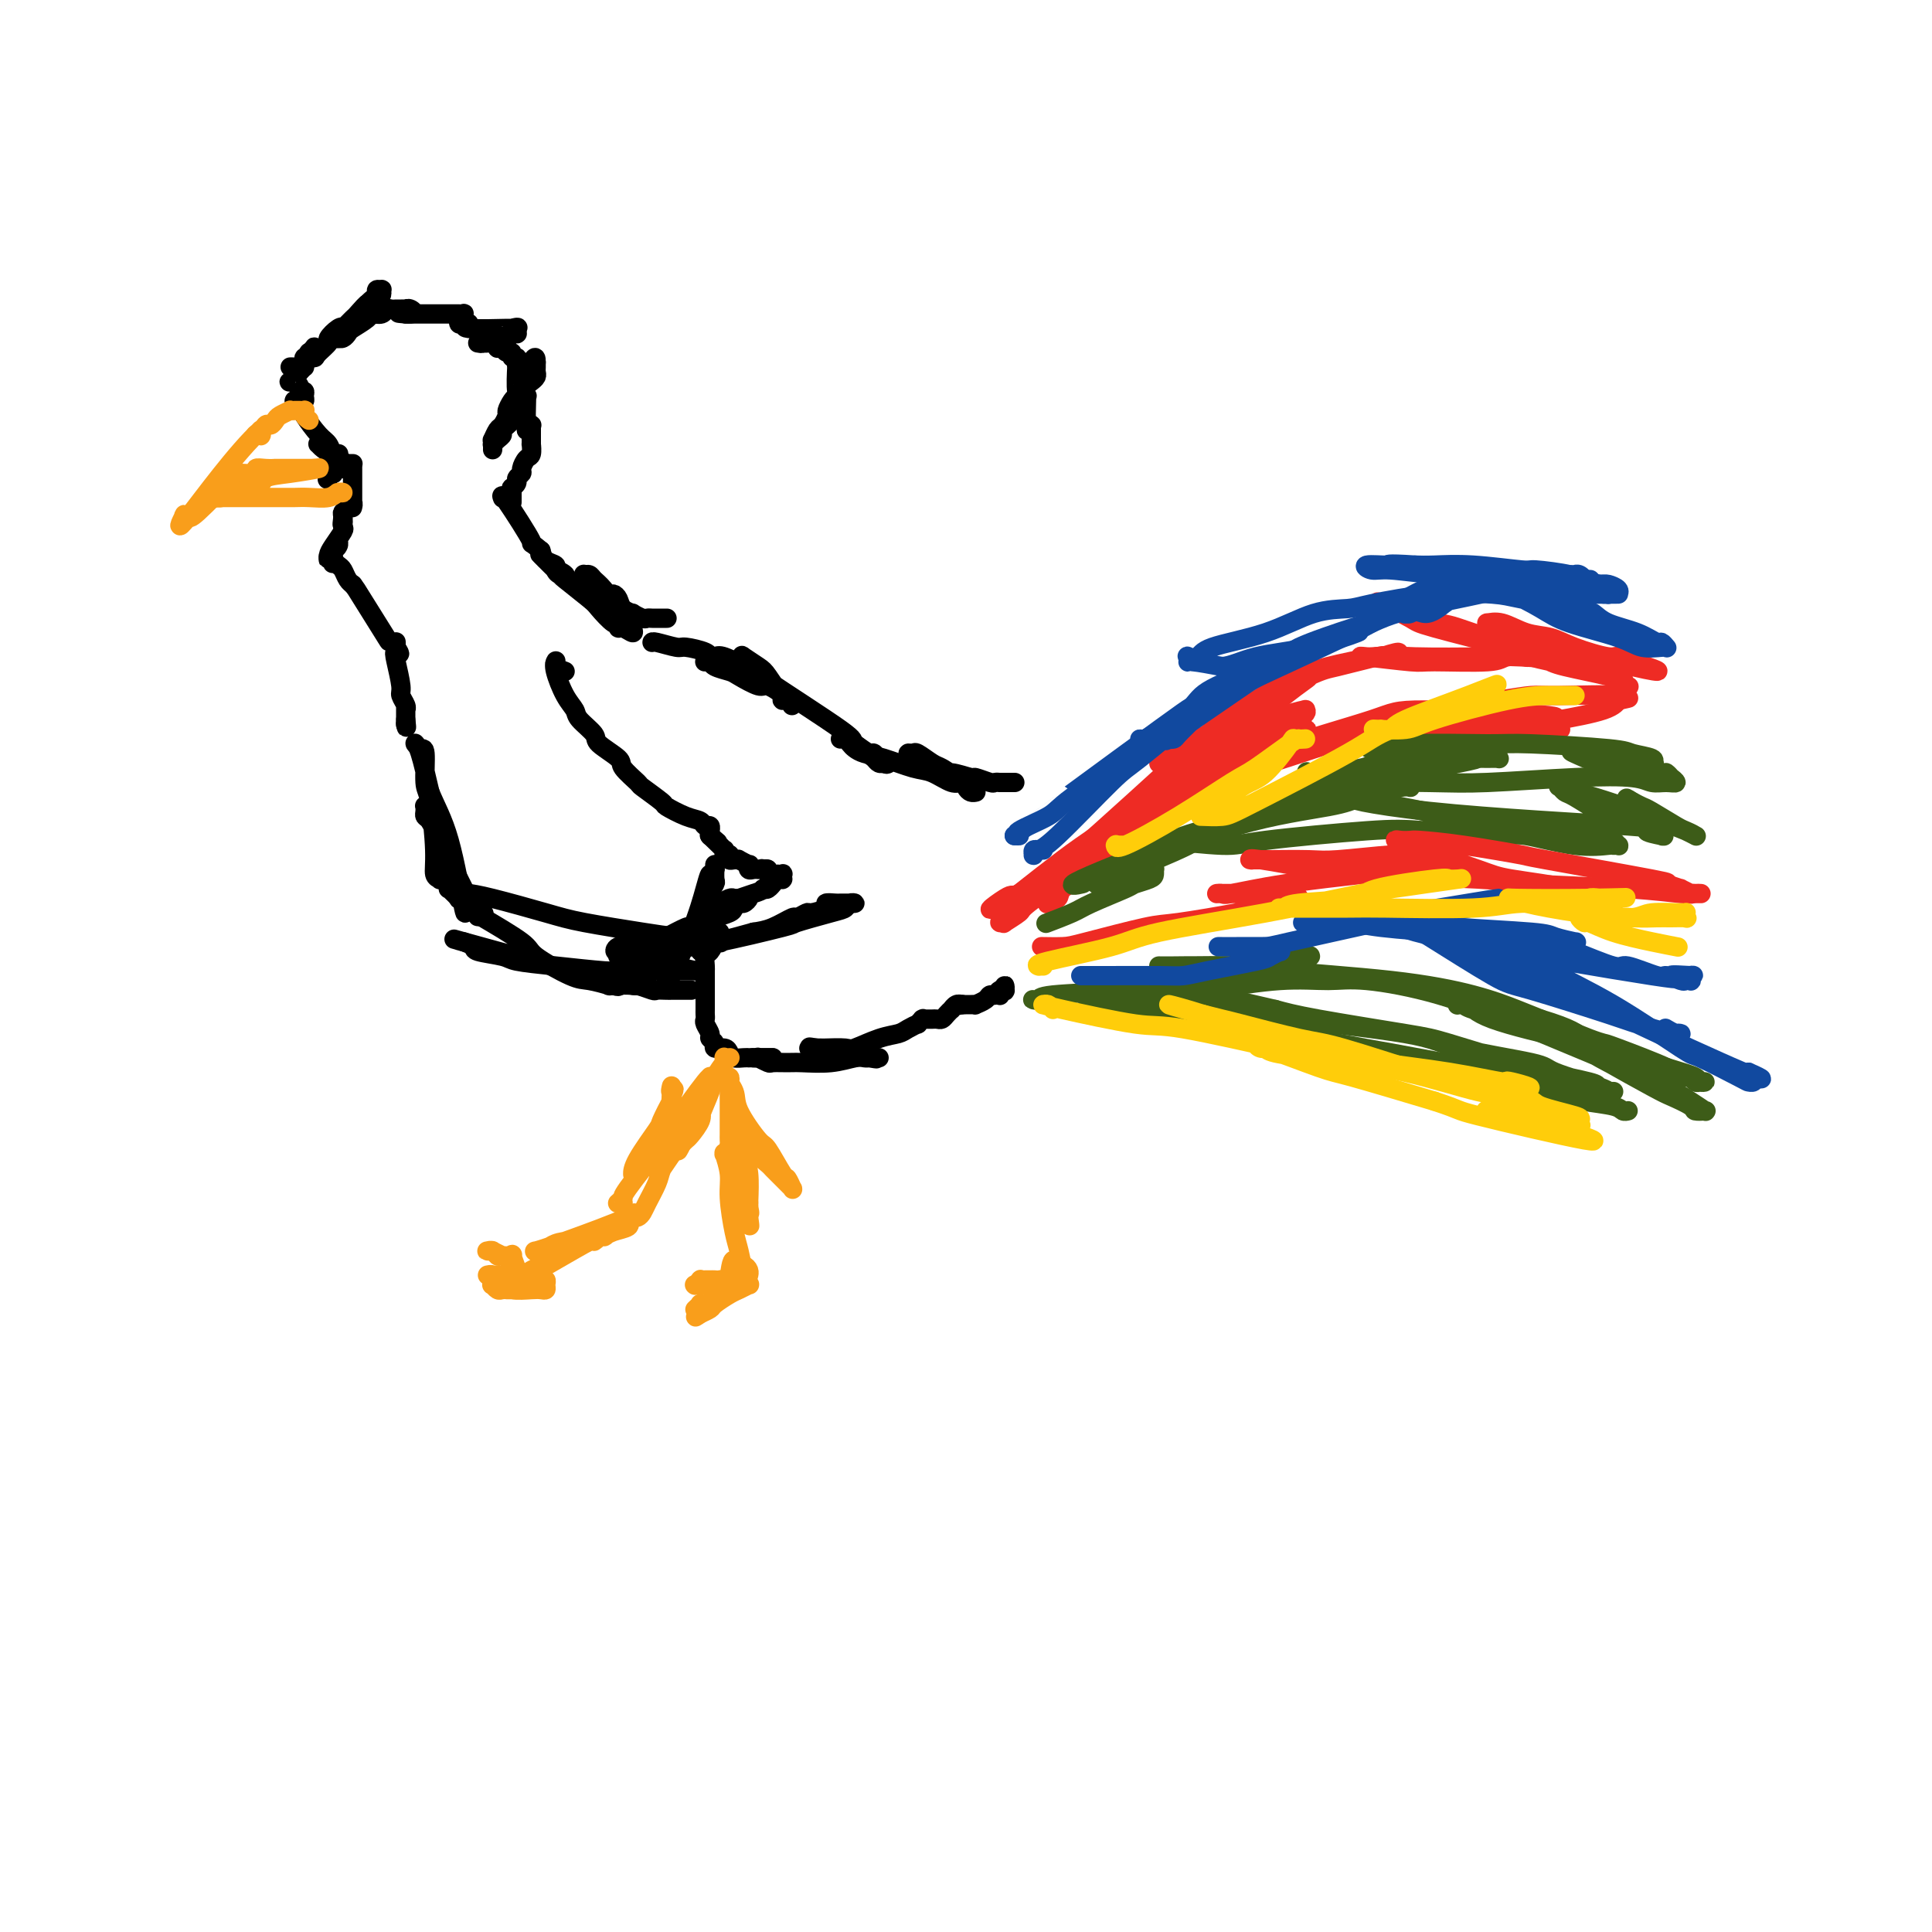 <svg viewBox='0 0 400 400' version='1.1' xmlns='http://www.w3.org/2000/svg' xmlns:xlink='http://www.w3.org/1999/xlink'><g fill='none' stroke='#EE2B24' stroke-width='4' stroke-linecap='round' stroke-linejoin='round'><path d='M228,175c-0.000,-0.310 -0.001,-0.619 0,-1c0.001,-0.381 0.002,-0.833 0,-1c-0.002,-0.167 -0.007,-0.050 0,0c0.007,0.050 0.026,0.031 0,0c-0.026,-0.031 -0.099,-0.076 0,0c0.099,0.076 0.368,0.272 0,1c-0.368,0.728 -1.374,1.988 -2,3c-0.626,1.012 -0.871,1.774 -2,3c-1.129,1.226 -3.142,2.914 -4,4c-0.858,1.086 -0.563,1.568 -1,2c-0.437,0.432 -1.607,0.812 -2,1c-0.393,0.188 -0.008,0.184 0,0c0.008,-0.184 -0.361,-0.548 0,-1c0.361,-0.452 1.452,-0.993 3,-2c1.548,-1.007 3.554,-2.481 6,-5c2.446,-2.519 5.333,-6.084 7,-8c1.667,-1.916 2.116,-2.185 3,-3c0.884,-0.815 2.205,-2.177 3,-3c0.795,-0.823 1.065,-1.108 1,-1c-0.065,0.108 -0.463,0.611 0,0c0.463,-0.611 1.787,-2.334 -1,0c-2.787,2.334 -9.687,8.724 -13,12c-3.313,3.276 -3.041,3.438 -5,5c-1.959,1.562 -6.151,4.524 -8,6c-1.849,1.476 -1.354,1.464 -2,2c-0.646,0.536 -2.431,1.618 -3,2c-0.569,0.382 0.078,0.064 0,0c-0.078,-0.064 -0.879,0.124 -1,0c-0.121,-0.124 0.440,-0.562 1,-1'/><path d='M208,190c-1.446,0.871 10.438,-9.452 20,-18c9.562,-8.548 16.803,-15.320 20,-18c3.197,-2.680 2.349,-1.266 2,-1c-0.349,0.266 -0.198,-0.615 0,-1c0.198,-0.385 0.443,-0.272 0,0c-0.443,0.272 -1.572,0.704 -2,1c-0.428,0.296 -0.153,0.457 -1,1c-0.847,0.543 -2.816,1.469 -4,2c-1.184,0.531 -1.584,0.668 -2,1c-0.416,0.332 -0.849,0.858 -1,1c-0.151,0.142 -0.019,-0.100 0,0c0.019,0.100 -0.076,0.542 3,-1c3.076,-1.542 9.322,-5.067 13,-7c3.678,-1.933 4.788,-2.273 6,-3c1.212,-0.727 2.525,-1.842 4,-3c1.475,-1.158 3.113,-2.359 4,-3c0.887,-0.641 1.024,-0.724 1,-1c-0.024,-0.276 -0.211,-0.747 0,-1c0.211,-0.253 0.818,-0.288 0,0c-0.818,0.288 -3.061,0.900 -5,2c-1.939,1.100 -3.573,2.689 -6,4c-2.427,1.311 -5.648,2.346 -7,3c-1.352,0.654 -0.836,0.928 -1,1c-0.164,0.072 -1.007,-0.060 -1,0c0.007,0.060 0.864,0.310 2,0c1.136,-0.310 2.550,-1.180 6,-3c3.450,-1.820 8.935,-4.591 12,-6c3.065,-1.409 3.710,-1.456 6,-2c2.290,-0.544 6.226,-1.584 8,-2c1.774,-0.416 1.387,-0.208 1,0'/><path d='M286,136c5.650,-1.856 3.276,-0.497 2,0c-1.276,0.497 -1.452,0.133 -2,0c-0.548,-0.133 -1.466,-0.035 -2,0c-0.534,0.035 -0.684,0.008 -1,0c-0.316,-0.008 -0.799,0.002 -1,0c-0.201,-0.002 -0.119,-0.015 0,0c0.119,0.015 0.277,0.058 0,0c-0.277,-0.058 -0.989,-0.215 1,0c1.989,0.215 6.677,0.804 9,1c2.323,0.196 2.279,0.001 5,0c2.721,-0.001 8.208,0.193 11,0c2.792,-0.193 2.890,-0.773 4,-1c1.110,-0.227 3.233,-0.100 4,0c0.767,0.100 0.177,0.174 0,0c-0.177,-0.174 0.058,-0.595 0,-1c-0.058,-0.405 -0.408,-0.795 -1,-1c-0.592,-0.205 -1.425,-0.226 -4,-1c-2.575,-0.774 -6.892,-2.301 -9,-3c-2.108,-0.699 -2.007,-0.568 -4,-1c-1.993,-0.432 -6.082,-1.426 -8,-2c-1.918,-0.574 -1.666,-0.728 -2,-1c-0.334,-0.272 -1.253,-0.661 -2,-1c-0.747,-0.339 -1.322,-0.629 0,0c1.322,0.629 4.539,2.175 6,3c1.461,0.825 1.165,0.928 5,2c3.835,1.072 11.801,3.112 16,4c4.199,0.888 4.630,0.624 8,1c3.370,0.376 9.677,1.393 13,2c3.323,0.607 3.661,0.803 4,1'/><path d='M338,138c8.649,1.977 4.271,0.419 3,0c-1.271,-0.419 0.566,0.301 0,0c-0.566,-0.301 -3.536,-1.623 -5,-2c-1.464,-0.377 -1.424,0.193 -3,0c-1.576,-0.193 -4.770,-1.148 -7,-2c-2.230,-0.852 -3.497,-1.602 -5,-2c-1.503,-0.398 -3.241,-0.444 -5,-1c-1.759,-0.556 -3.539,-1.623 -5,-2c-1.461,-0.377 -2.602,-0.063 -3,0c-0.398,0.063 -0.051,-0.125 0,0c0.051,0.125 -0.192,0.562 0,1c0.192,0.438 0.820,0.877 3,2c2.180,1.123 5.912,2.931 8,4c2.088,1.069 2.533,1.398 5,2c2.467,0.602 6.958,1.478 9,2c2.042,0.522 1.636,0.691 2,1c0.364,0.309 1.498,0.759 2,1c0.502,0.241 0.373,0.273 0,0c-0.373,-0.273 -0.989,-0.850 -1,-1c-0.011,-0.150 0.582,0.129 0,0c-0.582,-0.129 -2.338,-0.665 -3,-1c-0.662,-0.335 -0.230,-0.468 -2,-1c-1.770,-0.532 -5.743,-1.463 -8,-2c-2.257,-0.537 -2.797,-0.680 -4,-1c-1.203,-0.320 -3.068,-0.815 -4,-1c-0.932,-0.185 -0.932,-0.058 -1,0c-0.068,0.058 -0.204,0.046 0,0c0.204,-0.046 0.747,-0.128 1,0c0.253,0.128 0.215,0.465 2,1c1.785,0.535 5.392,1.267 9,2'/><path d='M326,138c2.362,0.408 2.766,-0.072 4,0c1.234,0.072 3.297,0.696 4,1c0.703,0.304 0.046,0.288 0,0c-0.046,-0.288 0.517,-0.848 0,-1c-0.517,-0.152 -2.115,0.103 -3,0c-0.885,-0.103 -1.056,-0.565 -4,-1c-2.944,-0.435 -8.662,-0.842 -12,-1c-3.338,-0.158 -4.296,-0.067 -8,0c-3.704,0.067 -10.154,0.108 -14,0c-3.846,-0.108 -5.088,-0.367 -8,0c-2.912,0.367 -7.494,1.360 -10,2c-2.506,0.640 -2.936,0.929 -6,3c-3.064,2.071 -8.763,5.925 -12,8c-3.237,2.075 -4.014,2.370 -6,4c-1.986,1.630 -5.183,4.594 -7,6c-1.817,1.406 -2.256,1.255 -3,2c-0.744,0.745 -1.793,2.386 -2,3c-0.207,0.614 0.426,0.199 1,0c0.574,-0.199 1.087,-0.183 1,0c-0.087,0.183 -0.774,0.533 3,-1c3.774,-1.533 12.010,-4.947 16,-7c3.990,-2.053 3.734,-2.743 5,-4c1.266,-1.257 4.054,-3.079 5,-4c0.946,-0.921 0.050,-0.939 0,-1c-0.050,-0.061 0.745,-0.164 0,0c-0.745,0.164 -3.031,0.597 -6,2c-2.969,1.403 -6.621,3.778 -13,8c-6.379,4.222 -15.487,10.290 -21,14c-5.513,3.710 -7.432,5.060 -10,7c-2.568,1.940 -5.784,4.470 -9,7'/><path d='M211,185c-9.868,5.933 -5.039,2.267 -3,1c2.039,-1.267 1.289,-0.135 3,-1c1.711,-0.865 5.882,-3.729 9,-6c3.118,-2.271 5.183,-3.951 9,-7c3.817,-3.049 9.386,-7.468 13,-10c3.614,-2.532 5.272,-3.178 4,-2c-1.272,1.178 -5.473,4.180 -8,6c-2.527,1.820 -3.380,2.459 -7,5c-3.620,2.541 -10.005,6.983 -13,9c-2.995,2.017 -2.598,1.610 -3,2c-0.402,0.390 -1.604,1.579 -2,2c-0.396,0.421 0.014,0.074 0,0c-0.014,-0.074 -0.450,0.125 5,-3c5.450,-3.125 16.788,-9.573 22,-13c5.212,-3.427 4.299,-3.832 8,-6c3.701,-2.168 12.014,-6.098 16,-8c3.986,-1.902 3.643,-1.777 4,-2c0.357,-0.223 1.413,-0.796 2,-1c0.587,-0.204 0.707,-0.040 0,0c-0.707,0.040 -2.239,-0.046 -3,0c-0.761,0.046 -0.750,0.223 -4,2c-3.250,1.777 -9.760,5.155 -13,7c-3.240,1.845 -3.209,2.158 -5,3c-1.791,0.842 -5.405,2.212 -7,3c-1.595,0.788 -1.170,0.995 -1,1c0.170,0.005 0.084,-0.191 0,0c-0.084,0.191 -0.167,0.769 4,-1c4.167,-1.769 12.583,-5.884 21,-10'/><path d='M262,156c8.411,-2.998 17.437,-5.494 22,-7c4.563,-1.506 4.662,-2.021 11,-2c6.338,0.021 18.914,0.580 24,1c5.086,0.420 2.683,0.701 2,1c-0.683,0.299 0.354,0.616 1,1c0.646,0.384 0.901,0.835 1,1c0.099,0.165 0.041,0.044 0,0c-0.041,-0.044 -0.067,-0.012 0,0c0.067,0.012 0.225,0.003 0,0c-0.225,-0.003 -0.834,-0.001 -1,0c-0.166,0.001 0.113,-0.000 0,0c-0.113,0.000 -0.616,0.001 -1,0c-0.384,-0.001 -0.649,-0.004 -1,0c-0.351,0.004 -0.787,0.015 -1,0c-0.213,-0.015 -0.203,-0.058 -1,0c-0.797,0.058 -2.401,0.215 -3,0c-0.599,-0.215 -0.191,-0.804 -1,-1c-0.809,-0.196 -2.833,0.000 -5,0c-2.167,-0.000 -4.477,-0.197 -6,0c-1.523,0.197 -2.259,0.788 -3,1c-0.741,0.212 -1.488,0.045 -2,0c-0.512,-0.045 -0.789,0.034 -1,0c-0.211,-0.034 -0.355,-0.179 0,0c0.355,0.179 1.208,0.684 2,1c0.792,0.316 1.522,0.445 5,0c3.478,-0.445 9.703,-1.465 13,-2c3.297,-0.535 3.667,-0.587 6,-1c2.333,-0.413 6.628,-1.188 9,-2c2.372,-0.812 2.821,-1.661 3,-2c0.179,-0.339 0.090,-0.170 0,0'/><path d='M335,145c4.622,-1.022 0.678,-0.075 0,0c-0.678,0.075 1.911,-0.720 0,-1c-1.911,-0.280 -8.324,-0.045 -12,0c-3.676,0.045 -4.617,-0.100 -6,0c-1.383,0.100 -3.208,0.443 -7,1c-3.792,0.557 -9.551,1.326 -13,2c-3.449,0.674 -4.589,1.251 -7,2c-2.411,0.749 -6.095,1.669 -8,2c-1.905,0.331 -2.031,0.074 -2,0c0.031,-0.074 0.219,0.036 0,0c-0.219,-0.036 -0.847,-0.219 0,0c0.847,0.219 3.168,0.840 5,1c1.832,0.160 3.175,-0.142 7,-1c3.825,-0.858 10.131,-2.272 13,-3c2.869,-0.728 2.301,-0.770 3,-1c0.699,-0.230 2.665,-0.649 3,-1c0.335,-0.351 -0.960,-0.634 -1,-1c-0.040,-0.366 1.175,-0.814 -3,0c-4.175,0.814 -13.739,2.891 -18,4c-4.261,1.109 -3.218,1.249 -8,3c-4.782,1.751 -15.389,5.112 -21,7c-5.611,1.888 -6.227,2.302 -8,3c-1.773,0.698 -4.701,1.679 -6,2c-1.299,0.321 -0.967,-0.017 -1,0c-0.033,0.017 -0.432,0.389 1,0c1.432,-0.389 4.695,-1.540 6,-2c1.305,-0.460 0.653,-0.230 0,0'/></g>
<g fill='none' stroke='#3D5C18' stroke-width='4' stroke-linecap='round' stroke-linejoin='round'><path d='M217,191c-0.003,0.001 -0.005,0.002 0,0c0.005,-0.002 0.018,-0.007 0,0c-0.018,0.007 -0.067,0.025 0,0c0.067,-0.025 0.250,-0.094 0,0c-0.250,0.094 -0.931,0.352 0,0c0.931,-0.352 3.475,-1.313 5,-2c1.525,-0.687 2.030,-1.101 4,-2c1.970,-0.899 5.403,-2.283 7,-3c1.597,-0.717 1.357,-0.767 2,-1c0.643,-0.233 2.170,-0.651 3,-1c0.830,-0.349 0.965,-0.631 1,-1c0.035,-0.369 -0.028,-0.824 0,-1c0.028,-0.176 0.149,-0.071 0,0c-0.149,0.071 -0.568,0.110 -1,0c-0.432,-0.110 -0.877,-0.369 -2,0c-1.123,0.369 -2.922,1.365 -4,2c-1.078,0.635 -1.433,0.910 -2,1c-0.567,0.090 -1.345,-0.005 -2,0c-0.655,0.005 -1.186,0.109 -1,0c0.186,-0.109 1.089,-0.432 5,-2c3.911,-1.568 10.831,-4.382 14,-6c3.169,-1.618 2.588,-2.041 5,-3c2.412,-0.959 7.819,-2.452 10,-3c2.181,-0.548 1.138,-0.149 1,0c-0.138,0.149 0.629,0.048 1,0c0.371,-0.048 0.347,-0.044 0,0c-0.347,0.044 -1.016,0.127 -1,0c0.016,-0.127 0.719,-0.465 -1,0c-1.719,0.465 -5.859,1.732 -10,3'/><path d='M251,172c-1.915,0.448 -1.703,0.068 -7,2c-5.297,1.932 -16.101,6.175 -20,8c-3.899,1.825 -0.891,1.231 0,1c0.891,-0.231 -0.334,-0.099 -1,0c-0.666,0.099 -0.772,0.164 0,0c0.772,-0.164 2.421,-0.557 4,-1c1.579,-0.443 3.088,-0.935 8,-3c4.912,-2.065 13.225,-5.701 21,-8c7.775,-2.299 15.010,-3.261 19,-4c3.990,-0.739 4.733,-1.256 7,-2c2.267,-0.744 6.056,-1.716 8,-2c1.944,-0.284 2.043,0.119 2,0c-0.043,-0.119 -0.228,-0.760 0,-1c0.228,-0.240 0.869,-0.077 0,0c-0.869,0.077 -3.247,0.069 -4,0c-0.753,-0.069 0.119,-0.201 -2,0c-2.119,0.201 -7.229,0.733 -10,1c-2.771,0.267 -3.202,0.268 -6,1c-2.798,0.732 -7.963,2.196 -11,3c-3.037,0.804 -3.946,0.949 -5,1c-1.054,0.051 -2.254,0.008 -3,0c-0.746,-0.008 -1.037,0.017 -1,0c0.037,-0.017 0.403,-0.078 0,0c-0.403,0.078 -1.576,0.295 1,0c2.576,-0.295 8.900,-1.101 13,-2c4.100,-0.899 5.975,-1.890 10,-3c4.025,-1.110 10.199,-2.337 14,-3c3.801,-0.663 5.229,-0.761 7,-1c1.771,-0.239 3.886,-0.620 6,-1'/><path d='M301,158c8.069,-1.547 3.240,-0.415 1,0c-2.240,0.415 -1.893,0.114 -2,0c-0.107,-0.114 -0.670,-0.041 -1,0c-0.330,0.041 -0.427,0.049 -3,0c-2.573,-0.049 -7.620,-0.156 -10,0c-2.380,0.156 -2.091,0.576 -4,1c-1.909,0.424 -6.014,0.853 -8,1c-1.986,0.147 -1.852,0.011 -2,0c-0.148,-0.011 -0.580,0.102 -1,0c-0.420,-0.102 -0.830,-0.419 0,0c0.830,0.419 2.898,1.573 4,2c1.102,0.427 1.236,0.128 5,0c3.764,-0.128 11.157,-0.083 16,0c4.843,0.083 7.135,0.204 12,0c4.865,-0.204 12.303,-0.733 18,-1c5.697,-0.267 9.652,-0.272 12,0c2.348,0.272 3.089,0.820 4,1c0.911,0.180 1.992,-0.008 3,0c1.008,0.008 1.944,0.214 2,0c0.056,-0.214 -0.768,-0.846 -1,-1c-0.232,-0.154 0.130,0.170 0,0c-0.130,-0.170 -0.750,-0.833 -1,-1c-0.250,-0.167 -0.129,0.163 -1,0c-0.871,-0.163 -2.733,-0.817 -4,-1c-1.267,-0.183 -1.937,0.106 -3,0c-1.063,-0.106 -2.517,-0.605 -4,-1c-1.483,-0.395 -2.995,-0.684 -4,-1c-1.005,-0.316 -1.502,-0.658 -2,-1'/><path d='M327,156c-2.941,-0.896 -1.293,-0.135 -1,0c0.293,0.135 -0.768,-0.356 0,0c0.768,0.356 3.365,1.559 5,2c1.635,0.441 2.308,0.119 3,0c0.692,-0.119 1.405,-0.035 3,0c1.595,0.035 4.074,0.020 5,0c0.926,-0.020 0.300,-0.047 0,0c-0.300,0.047 -0.275,0.166 0,0c0.275,-0.166 0.801,-0.619 0,-1c-0.801,-0.381 -2.929,-0.692 -4,-1c-1.071,-0.308 -1.085,-0.615 -5,-1c-3.915,-0.385 -11.730,-0.849 -16,-1c-4.270,-0.151 -4.995,0.012 -9,0c-4.005,-0.012 -11.290,-0.200 -15,0c-3.710,0.200 -3.845,0.788 -5,1c-1.155,0.212 -3.329,0.046 -4,0c-0.671,-0.046 0.162,0.026 0,0c-0.162,-0.026 -1.320,-0.151 0,0c1.320,0.151 5.117,0.576 7,1c1.883,0.424 1.852,0.846 4,1c2.148,0.154 6.475,0.038 9,0c2.525,-0.038 3.246,-0.000 4,0c0.754,0.000 1.539,-0.038 2,0c0.461,0.038 0.599,0.152 0,0c-0.599,-0.152 -1.934,-0.571 -2,-1c-0.066,-0.429 1.137,-0.869 -3,0c-4.137,0.869 -13.614,3.047 -18,4c-4.386,0.953 -3.681,0.680 -8,2c-4.319,1.320 -13.663,4.234 -19,6c-5.337,1.766 -6.669,2.383 -8,3'/><path d='M252,171c-10.479,2.864 -8.678,3.023 -9,3c-0.322,-0.023 -2.768,-0.228 -1,0c1.768,0.228 7.748,0.888 11,1c3.252,0.112 3.774,-0.326 9,-1c5.226,-0.674 15.154,-1.585 21,-2c5.846,-0.415 7.609,-0.336 12,0c4.391,0.336 11.410,0.927 15,1c3.590,0.073 3.750,-0.373 6,0c2.250,0.373 6.590,1.565 10,2c3.410,0.435 5.892,0.113 7,0c1.108,-0.113 0.843,-0.016 1,0c0.157,0.016 0.737,-0.047 1,0c0.263,0.047 0.210,0.205 0,0c-0.210,-0.205 -0.577,-0.773 -1,-1c-0.423,-0.227 -0.901,-0.113 -1,0c-0.099,0.113 0.182,0.223 0,0c-0.182,-0.223 -0.828,-0.781 -1,-1c-0.172,-0.219 0.129,-0.099 -1,0c-1.129,0.099 -3.688,0.177 -5,0c-1.312,-0.177 -1.377,-0.611 -4,-1c-2.623,-0.389 -7.803,-0.735 -11,-1c-3.197,-0.265 -4.412,-0.449 -7,-1c-2.588,-0.551 -6.550,-1.468 -9,-2c-2.450,-0.532 -3.389,-0.678 -5,-1c-1.611,-0.322 -3.896,-0.818 -5,-1c-1.104,-0.182 -1.028,-0.049 -1,0c0.028,0.049 0.008,0.014 0,0c-0.008,-0.014 -0.004,-0.007 0,0'/><path d='M284,166c-7.299,-1.109 -1.045,0.617 12,2c13.045,1.383 32.882,2.423 41,3c8.118,0.577 4.516,0.691 4,1c-0.516,0.309 2.052,0.811 3,1c0.948,0.189 0.275,0.063 0,0c-0.275,-0.063 -0.154,-0.063 0,0c0.154,0.063 0.339,0.188 0,0c-0.339,-0.188 -1.204,-0.688 -2,-1c-0.796,-0.312 -1.523,-0.437 -3,-1c-1.477,-0.563 -3.705,-1.566 -5,-2c-1.295,-0.434 -1.656,-0.299 -3,-1c-1.344,-0.701 -3.671,-2.237 -5,-3c-1.329,-0.763 -1.659,-0.753 -2,-1c-0.341,-0.247 -0.692,-0.750 -1,-1c-0.308,-0.250 -0.573,-0.247 0,0c0.573,0.247 1.985,0.738 3,1c1.015,0.262 1.635,0.294 4,1c2.365,0.706 6.476,2.084 9,3c2.524,0.916 3.460,1.370 5,2c1.540,0.630 3.682,1.438 5,2c1.318,0.562 1.810,0.879 2,1c0.190,0.121 0.076,0.046 0,0c-0.076,-0.046 -0.115,-0.061 0,0c0.115,0.061 0.382,0.199 0,0c-0.382,-0.199 -1.415,-0.736 -2,-1c-0.585,-0.264 -0.724,-0.256 -2,-1c-1.276,-0.744 -3.690,-2.239 -5,-3c-1.310,-0.761 -1.517,-0.789 -2,-1c-0.483,-0.211 -1.241,-0.606 -2,-1'/><path d='M338,166c-1.940,-1.107 -1.292,-0.875 0,0c1.292,0.875 3.226,2.393 4,3c0.774,0.607 0.387,0.304 0,0'/><path d='M215,207c-0.391,0.007 -0.781,0.014 -1,0c-0.219,-0.014 -0.266,-0.048 0,0c0.266,0.048 0.845,0.179 1,0c0.155,-0.179 -0.112,-0.667 3,-1c3.112,-0.333 9.605,-0.510 13,-1c3.395,-0.490 3.691,-1.294 7,-2c3.309,-0.706 9.629,-1.314 15,-2c5.371,-0.686 9.792,-1.452 12,-2c2.208,-0.548 2.202,-0.880 3,-1c0.798,-0.120 2.400,-0.028 3,0c0.600,0.028 0.197,-0.008 0,0c-0.197,0.008 -0.188,0.058 0,0c0.188,-0.058 0.556,-0.226 0,0c-0.556,0.226 -2.037,0.845 -3,1c-0.963,0.155 -1.410,-0.155 -4,0c-2.590,0.155 -7.325,0.773 -10,1c-2.675,0.227 -3.291,0.061 -5,0c-1.709,-0.061 -4.511,-0.016 -6,0c-1.489,0.016 -1.667,0.005 -2,0c-0.333,-0.005 -0.823,-0.002 -1,0c-0.177,0.002 -0.040,0.003 0,0c0.040,-0.003 -0.016,-0.010 0,0c0.016,0.010 0.104,0.036 4,0c3.896,-0.036 11.598,-0.133 15,0c3.402,0.133 2.503,0.497 7,1c4.497,0.503 14.391,1.145 22,2c7.609,0.855 12.933,1.922 17,3c4.067,1.078 6.876,2.165 9,3c2.124,0.835 3.562,1.417 5,2'/><path d='M319,211c6.546,1.977 7.410,2.919 9,4c1.590,1.081 3.904,2.300 5,3c1.096,0.700 0.972,0.882 1,1c0.028,0.118 0.207,0.172 0,0c-0.207,-0.172 -0.801,-0.570 -1,-1c-0.199,-0.430 -0.003,-0.892 0,-1c0.003,-0.108 -0.186,0.137 -1,0c-0.814,-0.137 -2.253,-0.656 -3,-1c-0.747,-0.344 -0.802,-0.513 -3,-1c-2.198,-0.487 -6.540,-1.294 -9,-2c-2.460,-0.706 -3.039,-1.313 -5,-2c-1.961,-0.687 -5.304,-1.454 -7,-2c-1.696,-0.546 -1.746,-0.871 -2,-1c-0.254,-0.129 -0.714,-0.063 -1,0c-0.286,0.063 -0.399,0.122 0,0c0.399,-0.122 1.309,-0.426 2,0c0.691,0.426 1.162,1.581 5,3c3.838,1.419 11.041,3.102 15,4c3.959,0.898 4.673,1.011 8,2c3.327,0.989 9.267,2.853 13,4c3.733,1.147 5.260,1.576 6,2c0.740,0.424 0.692,0.842 1,1c0.308,0.158 0.971,0.057 1,0c0.029,-0.057 -0.575,-0.071 -1,0c-0.425,0.071 -0.671,0.225 -1,0c-0.329,-0.225 -0.743,-0.830 -1,-1c-0.257,-0.170 -0.359,0.094 -1,0c-0.641,-0.094 -1.820,-0.547 -3,-1'/><path d='M346,222c-0.434,-0.152 0.982,-0.033 -1,-1c-1.982,-0.967 -7.361,-3.019 -10,-4c-2.639,-0.981 -2.539,-0.890 -3,-1c-0.461,-0.110 -1.484,-0.423 -3,-1c-1.516,-0.577 -3.524,-1.420 -5,-2c-1.476,-0.580 -2.418,-0.896 -3,-1c-0.582,-0.104 -0.802,0.004 -1,0c-0.198,-0.004 -0.374,-0.120 0,0c0.374,0.120 1.297,0.476 2,1c0.703,0.524 1.187,1.216 4,3c2.813,1.784 7.955,4.660 11,6c3.045,1.340 3.992,1.144 6,2c2.008,0.856 5.076,2.765 7,4c1.924,1.235 2.704,1.795 3,2c0.296,0.205 0.107,0.053 0,0c-0.107,-0.053 -0.133,-0.007 0,0c0.133,0.007 0.426,-0.025 0,0c-0.426,0.025 -1.569,0.108 -2,0c-0.431,-0.108 -0.150,-0.406 -1,-1c-0.850,-0.594 -2.831,-1.484 -4,-2c-1.169,-0.516 -1.526,-0.660 -4,-2c-2.474,-1.340 -7.066,-3.878 -9,-5c-1.934,-1.122 -1.208,-0.830 -4,-2c-2.792,-1.170 -9.100,-3.802 -12,-5c-2.900,-1.198 -2.393,-0.964 -5,-2c-2.607,-1.036 -8.328,-3.344 -14,-5c-5.672,-1.656 -11.293,-2.660 -15,-3c-3.707,-0.340 -5.498,-0.015 -8,0c-2.502,0.015 -5.715,-0.282 -10,0c-4.285,0.282 -9.643,1.141 -15,2'/><path d='M250,205c-7.094,0.535 -8.330,0.874 -10,1c-1.670,0.126 -3.776,0.041 -5,0c-1.224,-0.041 -1.568,-0.036 -3,0c-1.432,0.036 -3.954,0.104 -5,0c-1.046,-0.104 -0.616,-0.380 -1,0c-0.384,0.380 -1.582,1.417 0,2c1.582,0.583 5.945,0.711 13,1c7.055,0.289 16.802,0.739 21,1c4.198,0.261 2.847,0.334 8,1c5.153,0.666 16.810,1.926 23,3c6.190,1.074 6.911,1.962 11,3c4.089,1.038 11.544,2.226 15,3c3.456,0.774 2.912,1.136 5,2c2.088,0.864 6.809,2.232 9,3c2.191,0.768 1.851,0.938 2,1c0.149,0.062 0.788,0.018 1,0c0.212,-0.018 -0.003,-0.008 0,0c0.003,0.008 0.226,0.014 0,0c-0.226,-0.014 -0.900,-0.049 -1,0c-0.100,0.049 0.372,0.181 0,0c-0.372,-0.181 -1.590,-0.675 -2,-1c-0.410,-0.325 -0.011,-0.481 -2,-1c-1.989,-0.519 -6.365,-1.403 -9,-2c-2.635,-0.597 -3.529,-0.909 -7,-2c-3.471,-1.091 -9.518,-2.963 -13,-4c-3.482,-1.037 -4.399,-1.241 -9,-2c-4.601,-0.759 -12.886,-2.074 -18,-3c-5.114,-0.926 -7.057,-1.463 -9,-2'/><path d='M264,209c-14.246,-3.323 -14.863,-3.129 -16,-3c-1.137,0.129 -2.796,0.195 -6,0c-3.204,-0.195 -7.955,-0.651 -10,-1c-2.045,-0.349 -1.386,-0.591 1,0c2.386,0.591 6.499,2.014 9,3c2.501,0.986 3.390,1.534 10,3c6.610,1.466 18.942,3.850 25,5c6.058,1.150 5.844,1.064 11,2c5.156,0.936 15.683,2.892 21,4c5.317,1.108 5.426,1.369 8,2c2.574,0.631 7.614,1.633 10,2c2.386,0.367 2.118,0.098 2,0c-0.118,-0.098 -0.086,-0.025 0,0c0.086,0.025 0.227,0.003 0,0c-0.227,-0.003 -0.821,0.014 -2,0c-1.179,-0.014 -2.943,-0.057 -4,0c-1.057,0.057 -1.408,0.214 -2,0c-0.592,-0.214 -1.424,-0.801 -2,-1c-0.576,-0.199 -0.895,-0.012 -1,0c-0.105,0.012 0.003,-0.152 0,0c-0.003,0.152 -0.117,0.619 1,1c1.117,0.381 3.466,0.677 5,1c1.534,0.323 2.253,0.675 4,1c1.747,0.325 4.521,0.623 6,1c1.479,0.377 1.664,0.833 2,1c0.336,0.167 0.822,0.045 1,0c0.178,-0.045 0.048,-0.012 0,0c-0.048,0.012 -0.014,0.003 0,0c0.014,-0.003 0.007,-0.002 0,0'/></g>
<g fill='none' stroke='#EE2B24' stroke-width='4' stroke-linecap='round' stroke-linejoin='round'><path d='M216,196c0.105,0.002 0.209,0.004 0,0c-0.209,-0.004 -0.732,-0.013 0,0c0.732,0.013 2.717,0.049 4,0c1.283,-0.049 1.862,-0.184 5,-1c3.138,-0.816 8.835,-2.312 12,-3c3.165,-0.688 3.799,-0.567 7,-1c3.201,-0.433 8.967,-1.422 12,-2c3.033,-0.578 3.331,-0.747 5,-1c1.669,-0.253 4.709,-0.590 6,-1c1.291,-0.410 0.833,-0.895 1,-1c0.167,-0.105 0.960,0.168 1,0c0.040,-0.168 -0.672,-0.777 -1,-1c-0.328,-0.223 -0.272,-0.060 -1,0c-0.728,0.060 -2.240,0.016 -3,0c-0.760,-0.016 -0.768,-0.004 -2,0c-1.232,0.004 -3.689,0.001 -5,0c-1.311,-0.001 -1.477,-0.000 -2,0c-0.523,0.000 -1.404,-0.000 -2,0c-0.596,0.000 -0.905,0.002 -1,0c-0.095,-0.002 0.026,-0.006 0,0c-0.026,0.006 -0.198,0.023 0,0c0.198,-0.023 0.767,-0.086 1,0c0.233,0.086 0.129,0.321 2,0c1.871,-0.321 5.718,-1.200 11,-2c5.282,-0.800 11.999,-1.523 16,-2c4.001,-0.477 5.286,-0.708 7,-1c1.714,-0.292 3.857,-0.646 6,-1'/><path d='M295,179c7.603,-1.093 5.611,-0.825 5,-1c-0.611,-0.175 0.158,-0.793 -1,-1c-1.158,-0.207 -4.244,-0.003 -6,0c-1.756,0.003 -2.181,-0.195 -5,0c-2.819,0.195 -8.031,0.784 -11,1c-2.969,0.216 -3.696,0.058 -6,0c-2.304,-0.058 -6.186,-0.015 -8,0c-1.814,0.015 -1.561,0.002 -2,0c-0.439,-0.002 -1.571,0.006 -2,0c-0.429,-0.006 -0.154,-0.027 0,0c0.154,0.027 0.188,0.101 0,0c-0.188,-0.101 -0.599,-0.378 2,0c2.599,0.378 8.208,1.410 11,2c2.792,0.590 2.768,0.736 9,1c6.232,0.264 18.720,0.645 25,1c6.280,0.355 6.352,0.684 11,1c4.648,0.316 13.874,0.621 20,1c6.126,0.379 9.154,0.834 11,1c1.846,0.166 2.510,0.045 3,0c0.490,-0.045 0.806,-0.012 1,0c0.194,0.012 0.264,0.004 0,0c-0.264,-0.004 -0.864,-0.005 -1,0c-0.136,0.005 0.190,0.016 0,0c-0.190,-0.016 -0.896,-0.060 -1,0c-0.104,0.060 0.395,0.222 0,0c-0.395,-0.222 -1.683,-0.829 -2,-1c-0.317,-0.171 0.338,0.094 0,0c-0.338,-0.094 -1.669,-0.547 -3,-1'/><path d='M345,183c-0.312,-0.302 1.910,-0.056 -3,-1c-4.910,-0.944 -16.950,-3.076 -22,-4c-5.050,-0.924 -3.110,-0.640 -5,-1c-1.890,-0.360 -7.608,-1.366 -12,-2c-4.392,-0.634 -7.456,-0.898 -9,-1c-1.544,-0.102 -1.566,-0.041 -2,0c-0.434,0.041 -1.280,0.063 -2,0c-0.720,-0.063 -1.313,-0.211 -1,0c0.313,0.211 1.534,0.780 2,1c0.466,0.220 0.178,0.090 3,1c2.822,0.910 8.756,2.860 12,4c3.244,1.140 3.798,1.469 7,2c3.202,0.531 9.050,1.263 12,2c2.950,0.737 3.001,1.480 4,2c0.999,0.520 2.944,0.819 4,1c1.056,0.181 1.221,0.245 1,0c-0.221,-0.245 -0.830,-0.798 -1,-1c-0.170,-0.202 0.098,-0.054 0,0c-0.098,0.054 -0.562,0.015 -1,0c-0.438,-0.015 -0.849,-0.004 -1,0c-0.151,0.004 -0.043,0.001 0,0c0.043,-0.001 0.022,-0.001 0,0'/></g>
<g fill='none' stroke='#11499F' stroke-width='4' stroke-linecap='round' stroke-linejoin='round'><path d='M224,202c0.005,0.000 0.010,0.000 0,0c-0.010,-0.000 -0.036,-0.000 0,0c0.036,0.000 0.134,0.001 0,0c-0.134,-0.001 -0.499,-0.002 0,0c0.499,0.002 1.864,0.008 5,0c3.136,-0.008 8.043,-0.029 11,0c2.957,0.029 3.963,0.109 5,0c1.037,-0.109 2.106,-0.406 5,-1c2.894,-0.594 7.614,-1.483 10,-2c2.386,-0.517 2.436,-0.660 3,-1c0.564,-0.340 1.640,-0.876 2,-1c0.360,-0.124 0.004,0.163 0,0c-0.004,-0.163 0.345,-0.776 0,-1c-0.345,-0.224 -1.385,-0.060 -2,0c-0.615,0.060 -0.804,0.016 -2,0c-1.196,-0.016 -3.400,-0.004 -5,0c-1.600,0.004 -2.596,0.001 -3,0c-0.404,-0.001 -0.214,-0.001 0,0c0.214,0.001 0.454,0.001 0,0c-0.454,-0.001 -1.600,-0.003 0,0c1.600,0.003 5.947,0.012 8,0c2.053,-0.012 1.813,-0.046 6,-1c4.187,-0.954 12.801,-2.830 18,-4c5.199,-1.170 6.984,-1.634 10,-2c3.016,-0.366 7.262,-0.634 9,-1c1.738,-0.366 0.968,-0.829 1,-1c0.032,-0.171 0.866,-0.049 1,0c0.134,0.049 -0.433,0.024 -1,0'/><path d='M305,187c8.914,-1.579 5.198,-1.026 -1,0c-6.198,1.026 -14.879,2.524 -19,3c-4.121,0.476 -3.681,-0.069 -5,0c-1.319,0.069 -4.395,0.751 -6,1c-1.605,0.249 -1.738,0.066 -2,0c-0.262,-0.066 -0.653,-0.015 -1,0c-0.347,0.015 -0.651,-0.006 -1,0c-0.349,0.006 -0.745,0.038 1,0c1.745,-0.038 5.630,-0.146 8,0c2.370,0.146 3.224,0.547 7,1c3.776,0.453 10.473,0.959 14,1c3.527,0.041 3.884,-0.381 7,0c3.116,0.381 8.992,1.566 12,2c3.008,0.434 3.150,0.117 4,0c0.850,-0.117 2.410,-0.034 3,0c0.590,0.034 0.210,0.020 0,0c-0.210,-0.020 -0.249,-0.047 0,0c0.249,0.047 0.785,0.168 0,0c-0.785,-0.168 -2.890,-0.623 -4,-1c-1.110,-0.377 -1.224,-0.674 -5,-1c-3.776,-0.326 -11.215,-0.679 -15,-1c-3.785,-0.321 -3.914,-0.609 -6,-1c-2.086,-0.391 -6.127,-0.887 -8,-1c-1.873,-0.113 -1.579,0.155 -2,0c-0.421,-0.155 -1.556,-0.732 -2,-1c-0.444,-0.268 -0.196,-0.226 0,0c0.196,0.226 0.342,0.636 1,1c0.658,0.364 1.829,0.682 3,1'/><path d='M288,191c1.410,0.790 2.934,1.766 14,4c11.066,2.234 31.672,5.727 40,7c8.328,1.273 4.376,0.327 4,0c-0.376,-0.327 2.824,-0.035 4,0c1.176,0.035 0.328,-0.185 0,0c-0.328,0.185 -0.137,0.777 0,1c0.137,0.223 0.221,0.076 0,0c-0.221,-0.076 -0.746,-0.081 -1,0c-0.254,0.081 -0.236,0.249 -1,0c-0.764,-0.249 -2.309,-0.914 -3,-1c-0.691,-0.086 -0.528,0.409 -2,0c-1.472,-0.409 -4.580,-1.721 -6,-2c-1.420,-0.279 -1.154,0.475 -3,0c-1.846,-0.475 -5.804,-2.180 -8,-3c-2.196,-0.820 -2.628,-0.757 -4,-1c-1.372,-0.243 -3.683,-0.792 -5,-1c-1.317,-0.208 -1.640,-0.073 -2,0c-0.360,0.073 -0.758,0.086 -1,0c-0.242,-0.086 -0.326,-0.271 0,0c0.326,0.271 1.064,0.997 2,2c0.936,1.003 2.069,2.283 5,4c2.931,1.717 7.660,3.871 13,7c5.340,3.129 11.291,7.231 14,9c2.709,1.769 2.177,1.203 4,2c1.823,0.797 6.002,2.957 8,4c1.998,1.043 1.814,0.970 2,1c0.186,0.030 0.742,0.162 1,0c0.258,-0.162 0.216,-0.618 0,-1c-0.216,-0.382 -0.608,-0.691 -1,-1'/><path d='M362,222c3.225,1.352 4.288,2.234 -1,0c-5.288,-2.234 -16.928,-7.582 -22,-10c-5.072,-2.418 -3.576,-1.906 -6,-3c-2.424,-1.094 -8.769,-3.793 -14,-6c-5.231,-2.207 -9.348,-3.922 -12,-5c-2.652,-1.078 -3.838,-1.518 -5,-2c-1.162,-0.482 -2.299,-1.006 -4,-2c-1.701,-0.994 -3.966,-2.459 -5,-3c-1.034,-0.541 -0.838,-0.159 -1,0c-0.162,0.159 -0.680,0.094 -1,0c-0.320,-0.094 -0.440,-0.218 0,0c0.440,0.218 1.439,0.778 5,3c3.561,2.222 9.684,6.105 13,8c3.316,1.895 3.826,1.800 8,3c4.174,1.200 12.012,3.694 16,5c3.988,1.306 4.124,1.423 6,2c1.876,0.577 5.490,1.615 7,2c1.510,0.385 0.916,0.117 1,0c0.084,-0.117 0.847,-0.083 1,0c0.153,0.083 -0.305,0.215 -1,0c-0.695,-0.215 -1.627,-0.776 -2,-1c-0.373,-0.224 -0.186,-0.112 0,0'/><path d='M216,176c-0.453,-0.008 -0.906,-0.017 -1,0c-0.094,0.017 0.170,0.058 0,0c-0.170,-0.058 -0.775,-0.215 -1,0c-0.225,0.215 -0.069,0.803 0,1c0.069,0.197 0.053,0.004 0,0c-0.053,-0.004 -0.142,0.181 0,0c0.142,-0.181 0.514,-0.729 1,-1c0.486,-0.271 1.087,-0.266 4,-3c2.913,-2.734 8.140,-8.207 11,-11c2.860,-2.793 3.354,-2.905 6,-5c2.646,-2.095 7.446,-6.173 10,-8c2.554,-1.827 2.864,-1.404 4,-2c1.136,-0.596 3.100,-2.213 4,-3c0.900,-0.787 0.738,-0.746 1,-1c0.262,-0.254 0.949,-0.804 1,-1c0.051,-0.196 -0.535,-0.039 -1,0c-0.465,0.039 -0.808,-0.042 -2,1c-1.192,1.042 -3.231,3.206 -5,5c-1.769,1.794 -3.267,3.217 -4,4c-0.733,0.783 -0.701,0.924 -1,1c-0.299,0.076 -0.930,0.086 -1,0c-0.070,-0.086 0.421,-0.267 0,0c-0.421,0.267 -1.754,0.983 1,-1c2.754,-1.983 9.594,-6.666 13,-9c3.406,-2.334 3.379,-2.321 7,-4c3.621,-1.679 10.892,-5.051 15,-7c4.108,-1.949 5.054,-2.474 6,-3'/><path d='M284,129c8.441,-3.890 9.542,-2.115 11,-2c1.458,0.115 3.273,-1.429 4,-2c0.727,-0.571 0.364,-0.168 0,0c-0.364,0.168 -0.731,0.101 -1,0c-0.269,-0.101 -0.440,-0.237 -1,0c-0.560,0.237 -1.508,0.848 -2,1c-0.492,0.152 -0.526,-0.154 -1,0c-0.474,0.154 -1.388,0.770 -2,1c-0.612,0.230 -0.922,0.075 -1,0c-0.078,-0.075 0.078,-0.069 0,0c-0.078,0.069 -0.389,0.200 0,0c0.389,-0.200 1.477,-0.733 2,-1c0.523,-0.267 0.482,-0.268 4,-1c3.518,-0.732 10.596,-2.193 14,-3c3.404,-0.807 3.133,-0.959 6,-1c2.867,-0.041 8.873,0.027 12,0c3.127,-0.027 3.375,-0.151 4,0c0.625,0.151 1.629,0.576 2,1c0.371,0.424 0.111,0.846 0,1c-0.111,0.154 -0.071,0.041 0,0c0.071,-0.041 0.175,-0.011 0,0c-0.175,0.011 -0.628,0.003 -1,0c-0.372,-0.003 -0.663,-0.001 -1,0c-0.337,0.001 -0.721,0.000 -1,0c-0.279,-0.000 -0.453,-0.000 -2,0c-1.547,0.000 -4.466,0.000 -6,0c-1.534,-0.000 -1.682,-0.000 -3,0c-1.318,0.000 -3.805,0.000 -5,0c-1.195,-0.000 -1.097,-0.000 -1,0'/><path d='M315,123c-3.852,-0.144 -3.484,-0.504 -2,0c1.484,0.504 4.082,1.872 6,3c1.918,1.128 3.155,2.015 6,3c2.845,0.985 7.298,2.067 10,3c2.702,0.933 3.653,1.715 5,2c1.347,0.285 3.089,0.072 4,0c0.911,-0.072 0.989,-0.004 1,0c0.011,0.004 -0.045,-0.058 0,0c0.045,0.058 0.192,0.234 0,0c-0.192,-0.234 -0.723,-0.879 -1,-1c-0.277,-0.121 -0.300,0.281 -1,0c-0.700,-0.281 -2.078,-1.245 -4,-2c-1.922,-0.755 -4.388,-1.302 -6,-2c-1.612,-0.698 -2.370,-1.548 -3,-2c-0.630,-0.452 -1.131,-0.507 -4,-1c-2.869,-0.493 -8.106,-1.425 -11,-2c-2.894,-0.575 -3.446,-0.795 -6,-1c-2.554,-0.205 -7.110,-0.396 -12,0c-4.890,0.396 -10.112,1.380 -13,2c-2.888,0.620 -3.441,0.878 -5,1c-1.559,0.122 -4.124,0.110 -7,1c-2.876,0.890 -6.063,2.682 -10,4c-3.937,1.318 -8.624,2.161 -11,3c-2.376,0.839 -2.441,1.674 -3,2c-0.559,0.326 -1.611,0.143 -2,0c-0.389,-0.143 -0.115,-0.244 0,0c0.115,0.244 0.069,0.835 0,1c-0.069,0.165 -0.163,-0.096 1,0c1.163,0.096 3.581,0.548 6,1'/><path d='M253,138c1.859,-0.071 4.005,-1.248 7,-2c2.995,-0.752 6.837,-1.077 11,-2c4.163,-0.923 8.648,-2.442 10,-3c1.352,-0.558 -0.427,-0.153 -1,0c-0.573,0.153 0.060,0.055 0,0c-0.060,-0.055 -0.814,-0.065 -1,0c-0.186,0.065 0.196,0.206 -2,1c-2.196,0.794 -6.970,2.241 -9,3c-2.030,0.759 -1.315,0.829 -4,2c-2.685,1.171 -8.768,3.442 -12,5c-3.232,1.558 -3.613,2.403 -5,4c-1.387,1.597 -3.781,3.945 -5,5c-1.219,1.055 -1.264,0.816 -2,1c-0.736,0.184 -2.163,0.792 -3,1c-0.837,0.208 -1.085,0.017 -1,0c0.085,-0.017 0.504,0.138 1,0c0.496,-0.138 1.069,-0.571 2,-1c0.931,-0.429 2.218,-0.854 3,-1c0.782,-0.146 1.057,-0.012 1,0c-0.057,0.012 -0.448,-0.097 -1,0c-0.552,0.097 -1.267,0.400 -2,1c-0.733,0.600 -1.484,1.495 -5,4c-3.516,2.505 -9.796,6.619 -13,9c-3.204,2.381 -3.333,3.030 -5,4c-1.667,0.970 -4.872,2.261 -6,3c-1.128,0.739 -0.179,0.925 0,1c0.179,0.075 -0.410,0.037 -1,0'/><path d='M210,173c-0.004,0.014 20.987,-15.450 30,-22c9.013,-6.550 6.048,-4.186 6,-4c-0.048,0.186 2.822,-1.805 7,-4c4.178,-2.195 9.663,-4.593 12,-6c2.337,-1.407 1.527,-1.822 4,-3c2.473,-1.178 8.228,-3.118 11,-4c2.772,-0.882 2.560,-0.704 3,-1c0.440,-0.296 1.531,-1.064 3,-2c1.469,-0.936 3.315,-2.041 5,-3c1.685,-0.959 3.208,-1.774 4,-2c0.792,-0.226 0.854,0.137 2,0c1.146,-0.137 3.377,-0.772 5,-1c1.623,-0.228 2.639,-0.047 5,0c2.361,0.047 6.065,-0.040 8,0c1.935,0.040 2.099,0.207 4,0c1.901,-0.207 5.540,-0.788 7,-1c1.460,-0.212 0.741,-0.056 1,0c0.259,0.056 1.494,0.012 2,0c0.506,-0.012 0.282,0.007 0,0c-0.282,-0.007 -0.621,-0.039 -1,0c-0.379,0.039 -0.797,0.150 -1,0c-0.203,-0.150 -0.189,-0.562 -2,-1c-1.811,-0.438 -5.447,-0.902 -7,-1c-1.553,-0.098 -1.025,0.170 -3,0c-1.975,-0.170 -6.455,-0.776 -10,-1c-3.545,-0.224 -6.156,-0.064 -8,0c-1.844,0.064 -2.922,0.032 -4,0'/><path d='M293,117c-6.678,-0.447 -5.372,-0.063 -6,0c-0.628,0.063 -3.191,-0.193 -4,0c-0.809,0.193 0.135,0.836 1,1c0.865,0.164 1.650,-0.152 4,0c2.350,0.152 6.265,0.773 11,1c4.735,0.227 10.291,0.061 13,0c2.709,-0.061 2.572,-0.016 4,0c1.428,0.016 4.420,0.005 6,0c1.580,-0.005 1.746,-0.002 2,0c0.254,0.002 0.594,0.005 1,0c0.406,-0.005 0.876,-0.016 1,0c0.124,0.016 -0.099,0.061 0,0c0.099,-0.061 0.518,-0.227 1,0c0.482,0.227 1.026,0.848 1,1c-0.026,0.152 -0.624,-0.166 0,0c0.624,0.166 2.468,0.815 3,1c0.532,0.185 -0.250,-0.094 0,0c0.250,0.094 1.532,0.561 2,1c0.468,0.439 0.122,0.850 0,1c-0.122,0.150 -0.019,0.040 0,0c0.019,-0.040 -0.047,-0.011 0,0c0.047,0.011 0.205,0.003 0,0c-0.205,-0.003 -0.773,-0.001 -1,0c-0.227,0.001 -0.114,0.000 0,0'/></g>
<g fill='none' stroke='#FFCD0A' stroke-width='4' stroke-linecap='round' stroke-linejoin='round'><path d='M233,175c-0.310,0.002 -0.620,0.005 -1,0c-0.380,-0.005 -0.831,-0.017 -1,0c-0.169,0.017 -0.057,0.064 0,0c0.057,-0.064 0.058,-0.241 0,0c-0.058,0.241 -0.177,0.898 2,0c2.177,-0.898 6.649,-3.351 11,-6c4.351,-2.649 8.581,-5.494 11,-7c2.419,-1.506 3.029,-1.672 5,-3c1.971,-1.328 5.305,-3.820 7,-5c1.695,-1.180 1.751,-1.050 2,-1c0.249,0.050 0.692,0.020 1,0c0.308,-0.020 0.480,-0.031 0,0c-0.480,0.031 -1.611,0.103 -2,0c-0.389,-0.103 -0.037,-0.381 -1,1c-0.963,1.381 -3.242,4.423 -5,6c-1.758,1.577 -2.996,1.690 -5,3c-2.004,1.310 -4.773,3.816 -6,5c-1.227,1.184 -0.912,1.047 -1,1c-0.088,-0.047 -0.578,-0.004 -1,0c-0.422,0.004 -0.775,-0.031 0,0c0.775,0.031 2.677,0.128 4,0c1.323,-0.128 2.065,-0.482 7,-3c4.935,-2.518 14.062,-7.200 19,-10c4.938,-2.800 5.688,-3.717 9,-5c3.312,-1.283 9.187,-2.932 12,-4c2.813,-1.068 2.565,-1.557 3,-2c0.435,-0.443 1.553,-0.841 2,-1c0.447,-0.159 0.224,-0.080 0,0'/><path d='M305,144c8.876,-3.984 4.067,-1.943 -1,0c-5.067,1.943 -10.393,3.789 -13,5c-2.607,1.211 -2.494,1.788 -3,2c-0.506,0.212 -1.632,0.058 -2,0c-0.368,-0.058 0.023,-0.019 0,0c-0.023,0.019 -0.458,0.019 -1,0c-0.542,-0.019 -1.190,-0.058 0,0c1.190,0.058 4.220,0.212 6,0c1.780,-0.212 2.312,-0.789 6,-2c3.688,-1.211 10.533,-3.057 15,-4c4.467,-0.943 6.556,-0.985 8,-1c1.444,-0.015 2.245,-0.004 3,0c0.755,0.004 1.466,0.001 2,0c0.534,-0.001 0.890,-0.000 1,0c0.110,0.000 -0.027,0.000 0,0c0.027,-0.000 0.217,-0.000 0,0c-0.217,0.000 -0.843,0.000 -1,0c-0.157,-0.000 0.154,-0.000 0,0c-0.154,0.000 -0.772,0.000 -1,0c-0.228,-0.000 -0.065,-0.000 0,0c0.065,0.000 0.033,0.000 0,0'/><path d='M216,200c-0.414,0.003 -0.828,0.006 -1,0c-0.172,-0.006 -0.104,-0.020 0,0c0.104,0.020 0.242,0.075 0,0c-0.242,-0.075 -0.864,-0.279 2,-1c2.864,-0.721 9.215,-1.958 13,-3c3.785,-1.042 5.005,-1.890 10,-3c4.995,-1.110 13.764,-2.483 22,-4c8.236,-1.517 15.941,-3.177 20,-4c4.059,-0.823 4.474,-0.809 6,-1c1.526,-0.191 4.162,-0.587 7,-1c2.838,-0.413 5.877,-0.842 7,-1c1.123,-0.158 0.329,-0.044 0,0c-0.329,0.044 -0.194,0.017 0,0c0.194,-0.017 0.447,-0.026 0,0c-0.447,0.026 -1.594,0.087 -2,0c-0.406,-0.087 -0.070,-0.321 -3,0c-2.930,0.321 -9.126,1.196 -12,2c-2.874,0.804 -2.427,1.536 -5,2c-2.573,0.464 -8.166,0.660 -11,1c-2.834,0.340 -2.910,0.823 -3,1c-0.090,0.177 -0.193,0.047 0,0c0.193,-0.047 0.683,-0.012 0,0c-0.683,0.012 -2.539,-0.001 0,0c2.539,0.001 9.472,0.015 13,0c3.528,-0.015 3.652,-0.060 8,0c4.348,0.060 12.922,0.226 18,0c5.078,-0.226 6.660,-0.844 10,-1c3.340,-0.156 8.438,0.150 11,0c2.562,-0.150 2.589,-0.757 3,-1c0.411,-0.243 1.205,-0.121 2,0'/><path d='M331,186c10.493,-0.312 4.227,-0.091 -2,0c-6.227,0.091 -12.413,0.053 -15,0c-2.587,-0.053 -1.574,-0.119 -1,0c0.574,0.119 0.708,0.424 3,1c2.292,0.576 6.741,1.422 11,2c4.259,0.578 8.329,0.888 11,1c2.671,0.112 3.945,0.026 5,0c1.055,-0.026 1.892,0.007 3,0c1.108,-0.007 2.487,-0.056 3,0c0.513,0.056 0.161,0.215 0,0c-0.161,-0.215 -0.131,-0.804 0,-1c0.131,-0.196 0.361,-0.000 -1,0c-1.361,0.000 -4.315,-0.196 -6,0c-1.685,0.196 -2.102,0.783 -4,1c-1.898,0.217 -5.275,0.062 -7,0c-1.725,-0.062 -1.796,-0.032 -2,0c-0.204,0.032 -0.540,0.067 -1,0c-0.460,-0.067 -1.044,-0.236 -1,0c0.044,0.236 0.716,0.876 1,1c0.284,0.124 0.178,-0.268 1,0c0.822,0.268 2.571,1.196 5,2c2.429,0.804 5.539,1.486 8,2c2.461,0.514 4.275,0.861 5,1c0.725,0.139 0.363,0.069 0,0'/><path d='M218,209c-0.309,-0.422 -0.617,-0.844 -1,-1c-0.383,-0.156 -0.839,-0.044 -1,0c-0.161,0.044 -0.025,0.022 0,0c0.025,-0.022 -0.061,-0.044 0,0c0.061,0.044 0.268,0.153 4,1c3.732,0.847 10.988,2.433 15,3c4.012,0.567 4.778,0.116 10,1c5.222,0.884 14.899,3.104 19,4c4.101,0.896 2.626,0.469 12,2c9.374,1.531 29.598,5.020 37,6c7.402,0.980 1.982,-0.550 0,-1c-1.982,-0.450 -0.524,0.182 -2,0c-1.476,-0.182 -5.884,-1.176 -11,-2c-5.116,-0.824 -10.939,-1.479 -14,-2c-3.061,-0.521 -3.358,-0.909 -5,-1c-1.642,-0.091 -4.628,0.115 -8,0c-3.372,-0.115 -7.128,-0.553 -9,-1c-1.872,-0.447 -1.858,-0.904 -2,-1c-0.142,-0.096 -0.439,0.171 -1,0c-0.561,-0.171 -1.388,-0.778 1,0c2.388,0.778 7.989,2.940 11,4c3.011,1.060 3.432,1.017 7,2c3.568,0.983 10.284,2.991 17,5'/><path d='M297,228c6.255,2.059 3.894,1.707 9,3c5.106,1.293 17.680,4.233 22,5c4.320,0.767 0.385,-0.638 -1,-1c-1.385,-0.362 -0.220,0.320 -1,0c-0.780,-0.320 -3.504,-1.641 -5,-2c-1.496,-0.359 -1.763,0.244 -3,0c-1.237,-0.244 -3.444,-1.334 -5,-2c-1.556,-0.666 -2.459,-0.907 -3,-1c-0.541,-0.093 -0.718,-0.037 -1,0c-0.282,0.037 -0.668,0.056 -1,0c-0.332,-0.056 -0.610,-0.186 0,0c0.610,0.186 2.108,0.687 3,1c0.892,0.313 1.178,0.439 3,1c1.822,0.561 5.181,1.559 7,2c1.819,0.441 2.098,0.326 3,0c0.902,-0.326 2.426,-0.864 3,-1c0.574,-0.136 0.197,0.131 0,0c-0.197,-0.131 -0.213,-0.658 0,-1c0.213,-0.342 0.655,-0.497 -1,-1c-1.655,-0.503 -5.408,-1.354 -7,-2c-1.592,-0.646 -1.023,-1.088 -4,-2c-2.977,-0.912 -9.501,-2.293 -13,-3c-3.499,-0.707 -3.971,-0.739 -8,-2c-4.029,-1.261 -11.613,-3.752 -16,-5c-4.387,-1.248 -5.578,-1.252 -9,-2c-3.422,-0.748 -9.075,-2.240 -12,-3c-2.925,-0.760 -3.121,-0.789 -4,-1c-0.879,-0.211 -2.439,-0.606 -4,-1'/><path d='M249,210c-11.435,-3.068 -7.022,-2.237 0,0c7.022,2.237 16.653,5.879 24,8c7.347,2.121 12.410,2.721 18,4c5.590,1.279 11.708,3.236 15,4c3.292,0.764 3.759,0.334 6,1c2.241,0.666 6.257,2.428 8,3c1.743,0.572 1.213,-0.047 1,0c-0.213,0.047 -0.110,0.759 0,1c0.110,0.241 0.226,0.012 0,0c-0.226,-0.012 -0.792,0.193 -1,0c-0.208,-0.193 -0.056,-0.783 0,-1c0.056,-0.217 0.016,-0.062 0,0c-0.016,0.062 -0.008,0.031 0,0'/></g>
<g fill='none' stroke='#000000' stroke-width='4' stroke-linecap='round' stroke-linejoin='round'><path d='M210,162c-0.033,-0.000 -0.065,-0.000 0,0c0.065,0.000 0.229,0.000 0,0c-0.229,-0.000 -0.850,-0.000 -1,0c-0.150,0.000 0.171,0.000 0,0c-0.171,-0.000 -0.834,-0.000 -1,0c-0.166,0.000 0.165,0.001 0,0c-0.165,-0.001 -0.826,-0.004 -1,0c-0.174,0.004 0.139,0.016 0,0c-0.139,-0.016 -0.730,-0.061 -1,0c-0.270,0.061 -0.218,0.229 -1,0c-0.782,-0.229 -2.397,-0.854 -3,-1c-0.603,-0.146 -0.193,0.186 -1,0c-0.807,-0.186 -2.832,-0.891 -4,-1c-1.168,-0.109 -1.478,0.378 -2,0c-0.522,-0.378 -1.255,-1.622 -2,-2c-0.745,-0.378 -1.503,0.109 -2,0c-0.497,-0.109 -0.735,-0.816 -1,-1c-0.265,-0.184 -0.559,0.154 -1,0c-0.441,-0.154 -1.031,-0.799 -1,-1c0.031,-0.201 0.682,0.043 1,0c0.318,-0.043 0.302,-0.372 1,0c0.698,0.372 2.111,1.446 3,2c0.889,0.554 1.254,0.587 2,1c0.746,0.413 1.873,1.207 3,2'/><path d='M198,161c1.646,1.011 1.762,1.539 2,2c0.238,0.461 0.597,0.856 1,1c0.403,0.144 0.851,0.036 1,0c0.149,-0.036 -0.001,0.000 0,0c0.001,-0.000 0.154,-0.037 0,0c-0.154,0.037 -0.614,0.146 -1,0c-0.386,-0.146 -0.698,-0.549 -1,-1c-0.302,-0.451 -0.594,-0.951 -1,-1c-0.406,-0.049 -0.927,0.352 -2,0c-1.073,-0.352 -2.697,-1.456 -4,-2c-1.303,-0.544 -2.286,-0.527 -4,-1c-1.714,-0.473 -4.161,-1.437 -6,-2c-1.839,-0.563 -3.071,-0.725 -4,-1c-0.929,-0.275 -1.556,-0.662 -2,-1c-0.444,-0.338 -0.705,-0.627 -1,-1c-0.295,-0.373 -0.624,-0.830 -1,-1c-0.376,-0.170 -0.798,-0.051 -1,0c-0.202,0.051 -0.186,0.036 0,0c0.186,-0.036 0.540,-0.093 1,0c0.460,0.093 1.027,0.337 2,1c0.973,0.663 2.353,1.747 3,2c0.647,0.253 0.563,-0.325 1,0c0.437,0.325 1.396,1.552 2,2c0.604,0.448 0.852,0.117 1,0c0.148,-0.117 0.194,-0.021 0,0c-0.194,0.021 -0.629,-0.033 -1,0c-0.371,0.033 -0.677,0.152 -1,0c-0.323,-0.152 -0.661,-0.576 -1,-1'/><path d='M181,157c-0.188,-0.190 -3.158,-2.164 -4,-3c-0.842,-0.836 0.444,-0.535 -3,-3c-3.444,-2.465 -11.620,-7.697 -15,-10c-3.380,-2.303 -1.966,-1.677 -2,-2c-0.034,-0.323 -1.516,-1.597 -2,-2c-0.484,-0.403 0.029,0.064 0,0c-0.029,-0.064 -0.601,-0.658 -1,-1c-0.399,-0.342 -0.625,-0.432 0,0c0.625,0.432 2.101,1.388 3,2c0.899,0.612 1.222,0.882 2,2c0.778,1.118 2.012,3.085 3,4c0.988,0.915 1.731,0.777 2,1c0.269,0.223 0.064,0.806 0,1c-0.064,0.194 0.014,-0.002 0,0c-0.014,0.002 -0.119,0.203 0,0c0.119,-0.203 0.463,-0.809 0,-1c-0.463,-0.191 -1.731,0.033 -2,0c-0.269,-0.033 0.463,-0.323 0,-1c-0.463,-0.677 -2.121,-1.739 -3,-2c-0.879,-0.261 -0.981,0.280 -2,0c-1.019,-0.280 -2.956,-1.381 -4,-2c-1.044,-0.619 -1.194,-0.754 -2,-1c-0.806,-0.246 -2.269,-0.602 -3,-1c-0.731,-0.398 -0.731,-0.840 -1,-1c-0.269,-0.160 -0.807,-0.040 -1,0c-0.193,0.040 -0.041,0.000 0,0c0.041,-0.000 -0.027,0.038 0,0c0.027,-0.038 0.151,-0.154 1,0c0.849,0.154 2.425,0.577 4,1'/><path d='M151,138c0.799,-0.032 1.296,-0.113 2,0c0.704,0.113 1.614,0.420 1,0c-0.614,-0.420 -2.753,-1.567 -4,-2c-1.247,-0.433 -1.602,-0.154 -2,0c-0.398,0.154 -0.839,0.181 -1,0c-0.161,-0.181 -0.043,-0.570 -1,-1c-0.957,-0.430 -2.988,-0.900 -4,-1c-1.012,-0.100 -1.003,0.169 -2,0c-0.997,-0.169 -2.999,-0.776 -4,-1c-1.001,-0.224 -1.000,-0.064 -1,0c0.000,0.064 0.000,0.032 0,0'/><path d='M138,128c0.089,-0.000 0.178,-0.000 0,0c-0.178,0.000 -0.624,0.001 -1,0c-0.376,-0.001 -0.683,-0.004 -1,0c-0.317,0.004 -0.643,0.016 -1,0c-0.357,-0.016 -0.743,-0.059 -1,0c-0.257,0.059 -0.383,0.220 -1,0c-0.617,-0.220 -1.724,-0.819 -2,-1c-0.276,-0.181 0.278,0.058 0,0c-0.278,-0.058 -1.388,-0.411 -2,-1c-0.612,-0.589 -0.727,-1.414 -1,-2c-0.273,-0.586 -0.704,-0.931 -1,-1c-0.296,-0.069 -0.457,0.140 -1,0c-0.543,-0.140 -1.470,-0.630 -2,-1c-0.530,-0.370 -0.665,-0.621 -1,-1c-0.335,-0.379 -0.871,-0.887 -1,-1c-0.129,-0.113 0.150,0.169 0,0c-0.150,-0.169 -0.729,-0.787 -1,-1c-0.271,-0.213 -0.235,-0.019 0,0c0.235,0.019 0.668,-0.136 1,0c0.332,0.136 0.563,0.562 1,1c0.437,0.438 1.079,0.887 2,2c0.921,1.113 2.120,2.889 3,4c0.880,1.111 1.440,1.555 2,2'/><path d='M130,128c1.436,1.612 1.026,1.643 1,2c-0.026,0.357 0.332,1.041 0,1c-0.332,-0.041 -1.353,-0.806 -2,-1c-0.647,-0.194 -0.918,0.183 -1,0c-0.082,-0.183 0.026,-0.925 0,-1c-0.026,-0.075 -0.187,0.518 -1,0c-0.813,-0.518 -2.277,-2.145 -3,-3c-0.723,-0.855 -0.706,-0.937 -2,-2c-1.294,-1.063 -3.901,-3.107 -5,-4c-1.099,-0.893 -0.690,-0.635 -1,-1c-0.310,-0.365 -1.338,-1.353 -2,-2c-0.662,-0.647 -0.958,-0.954 -1,-1c-0.042,-0.046 0.169,0.168 0,0c-0.169,-0.168 -0.717,-0.717 -1,-1c-0.283,-0.283 -0.302,-0.301 0,0c0.302,0.301 0.926,0.920 1,1c0.074,0.080 -0.401,-0.380 0,0c0.401,0.380 1.677,1.600 2,2c0.323,0.400 -0.308,-0.022 0,0c0.308,0.022 1.557,0.486 2,1c0.443,0.514 0.082,1.077 0,1c-0.082,-0.077 0.115,-0.793 0,-1c-0.115,-0.207 -0.542,0.097 -1,0c-0.458,-0.097 -0.948,-0.593 -1,-1c-0.052,-0.407 0.332,-0.725 0,-1c-0.332,-0.275 -1.381,-0.507 -2,-1c-0.619,-0.493 -0.810,-1.246 -1,-2'/><path d='M112,114c-3.105,-2.614 -1.368,-0.649 -2,-2c-0.632,-1.351 -3.632,-6.018 -5,-8c-1.368,-1.982 -1.105,-1.281 -1,-1c0.105,0.281 0.053,0.140 0,0'/><path d='M207,206c-0.008,-0.030 -0.016,-0.059 0,0c0.016,0.059 0.057,0.207 0,0c-0.057,-0.207 -0.211,-0.769 0,-1c0.211,-0.231 0.785,-0.129 1,0c0.215,0.129 0.069,0.287 0,0c-0.069,-0.287 -0.060,-1.020 0,-1c0.060,0.020 0.172,0.793 0,1c-0.172,0.207 -0.628,-0.151 -1,0c-0.372,0.151 -0.659,0.811 -1,1c-0.341,0.189 -0.735,-0.093 -1,0c-0.265,0.093 -0.399,0.561 -1,1c-0.601,0.439 -1.667,0.850 -2,1c-0.333,0.150 0.068,0.040 0,0c-0.068,-0.040 -0.606,-0.011 -1,0c-0.394,0.011 -0.645,0.003 -1,0c-0.355,-0.003 -0.816,-0.001 -1,0c-0.184,0.001 -0.092,0.000 0,0'/><path d='M199,208c-1.234,0.311 -0.321,0.087 0,0c0.321,-0.087 0.048,-0.038 0,0c-0.048,0.038 0.128,0.066 0,0c-0.128,-0.066 -0.559,-0.224 -1,0c-0.441,0.224 -0.892,0.831 -1,1c-0.108,0.169 0.126,-0.098 0,0c-0.126,0.098 -0.612,0.562 -1,1c-0.388,0.438 -0.677,0.849 -1,1c-0.323,0.151 -0.679,0.040 -1,0c-0.321,-0.040 -0.608,-0.011 -1,0c-0.392,0.011 -0.890,0.003 -1,0c-0.110,-0.003 0.168,-0.002 0,0c-0.168,0.002 -0.781,0.004 -1,0c-0.219,-0.004 -0.043,-0.016 0,0c0.043,0.016 -0.047,0.060 0,0c0.047,-0.060 0.232,-0.223 0,0c-0.232,0.223 -0.882,0.832 -1,1c-0.118,0.168 0.294,-0.105 0,0c-0.294,0.105 -1.294,0.588 -2,1c-0.706,0.412 -1.118,0.751 -2,1c-0.882,0.249 -2.234,0.406 -4,1c-1.766,0.594 -3.945,1.623 -5,2c-1.055,0.377 -0.987,0.101 -2,0c-1.013,-0.101 -3.107,-0.027 -4,0c-0.893,0.027 -0.587,0.007 -1,0c-0.413,-0.007 -1.547,-0.002 -2,0c-0.453,0.002 -0.227,0.001 0,0'/><path d='M168,217c-1.277,0.033 0.029,0.114 0,0c-0.029,-0.114 -1.394,-0.423 1,0c2.394,0.423 8.548,1.577 11,2c2.452,0.423 1.204,0.113 1,0c-0.204,-0.113 0.636,-0.030 1,0c0.364,0.030 0.251,0.007 0,0c-0.251,-0.007 -0.641,0.002 -1,0c-0.359,-0.002 -0.687,-0.015 -1,0c-0.313,0.015 -0.610,0.057 -1,0c-0.390,-0.057 -0.872,-0.212 -2,0c-1.128,0.212 -2.903,0.790 -5,1c-2.097,0.210 -4.517,0.053 -6,0c-1.483,-0.053 -2.028,-0.000 -3,0c-0.972,0.000 -2.369,-0.053 -3,0c-0.631,0.053 -0.495,0.210 -1,0c-0.505,-0.210 -1.653,-0.788 -2,-1c-0.347,-0.212 0.105,-0.057 0,0c-0.105,0.057 -0.768,0.015 -1,0c-0.232,-0.015 -0.034,-0.004 0,0c0.034,0.004 -0.096,0.001 0,0c0.096,-0.001 0.418,-0.000 1,0c0.582,0.000 1.424,0.000 2,0c0.576,-0.000 0.886,-0.000 1,0c0.114,0.000 0.033,0.000 0,0c-0.033,-0.000 -0.016,-0.000 0,0'/><path d='M160,219c0.403,-0.000 -0.090,-0.000 -1,0c-0.910,0.000 -2.236,0.001 -3,0c-0.764,-0.001 -0.964,-0.003 -1,0c-0.036,0.003 0.094,0.011 0,0c-0.094,-0.011 -0.411,-0.041 -1,0c-0.589,0.041 -1.449,0.152 -2,0c-0.551,-0.152 -0.793,-0.566 -1,-1c-0.207,-0.434 -0.380,-0.889 -1,-1c-0.620,-0.111 -1.687,0.121 -2,0c-0.313,-0.121 0.126,-0.596 0,-1c-0.126,-0.404 -0.818,-0.739 -1,-1c-0.182,-0.261 0.148,-0.450 0,-1c-0.148,-0.550 -0.772,-1.460 -1,-2c-0.228,-0.540 -0.061,-0.708 0,-1c0.061,-0.292 0.016,-0.707 0,-1c-0.016,-0.293 -0.004,-0.463 0,-1c0.004,-0.537 0.001,-1.439 0,-2c-0.001,-0.561 -0.000,-0.781 0,-1c0.000,-0.219 0.000,-0.439 0,-1c-0.000,-0.561 -0.001,-1.464 0,-2c0.001,-0.536 0.003,-0.706 0,-1c-0.003,-0.294 -0.011,-0.713 0,-1c0.011,-0.287 0.041,-0.443 0,-1c-0.041,-0.557 -0.155,-1.514 0,-2c0.155,-0.486 0.578,-0.501 1,-1c0.422,-0.499 0.845,-1.480 1,-2c0.155,-0.520 0.044,-0.577 0,-1c-0.044,-0.423 -0.022,-1.211 0,-2'/><path d='M148,192c0.214,-3.496 0.250,-0.736 0,0c-0.250,0.736 -0.785,-0.551 -1,-1c-0.215,-0.449 -0.110,-0.061 0,0c0.110,0.061 0.227,-0.205 0,0c-0.227,0.205 -0.797,0.881 -1,1c-0.203,0.119 -0.040,-0.318 0,0c0.040,0.318 -0.042,1.392 0,2c0.042,0.608 0.207,0.751 0,1c-0.207,0.249 -0.787,0.603 -1,1c-0.213,0.397 -0.058,0.837 0,1c0.058,0.163 0.020,0.047 0,0c-0.020,-0.047 -0.020,-0.027 0,0c0.020,0.027 0.062,0.060 0,0c-0.062,-0.060 -0.228,-0.214 0,-1c0.228,-0.786 0.849,-2.204 1,-3c0.151,-0.796 -0.170,-0.972 0,-2c0.170,-1.028 0.830,-2.910 1,-4c0.170,-1.090 -0.151,-1.387 0,-2c0.151,-0.613 0.772,-1.541 1,-2c0.228,-0.459 0.061,-0.450 0,-1c-0.061,-0.550 -0.017,-1.660 0,-2c0.017,-0.340 0.005,0.089 0,0c-0.005,-0.089 -0.004,-0.698 0,-1c0.004,-0.302 0.011,-0.297 0,0c-0.011,0.297 -0.042,0.888 0,1c0.042,0.112 0.155,-0.254 0,0c-0.155,0.254 -0.577,1.127 -1,2'/><path d='M147,182c0.184,-2.230 -0.357,-0.306 -1,2c-0.643,2.306 -1.388,4.994 -3,9c-1.612,4.006 -4.089,9.329 -5,11c-0.911,1.671 -0.254,-0.310 0,-1c0.254,-0.690 0.107,-0.087 0,0c-0.107,0.087 -0.172,-0.340 0,-1c0.172,-0.660 0.582,-1.554 1,-2c0.418,-0.446 0.844,-0.446 1,-1c0.156,-0.554 0.042,-1.664 0,-2c-0.042,-0.336 -0.011,0.102 0,0c0.011,-0.102 0.003,-0.746 0,-1c-0.003,-0.254 -0.001,-0.120 0,0c0.001,0.120 0.000,0.225 0,0c-0.000,-0.225 -0.000,-0.778 0,-1c0.000,-0.222 0.000,-0.111 0,0'/><path d='M143,205c0.120,0.000 0.239,0.000 0,0c-0.239,-0.000 -0.838,-0.000 -1,0c-0.162,0.000 0.112,0.000 0,0c-0.112,-0.000 -0.612,-0.000 -1,0c-0.388,0.000 -0.665,0.001 -1,0c-0.335,-0.001 -0.728,-0.004 -1,0c-0.272,0.004 -0.424,0.016 -1,0c-0.576,-0.016 -1.576,-0.061 -2,0c-0.424,0.061 -0.270,0.228 -1,0c-0.730,-0.228 -2.342,-0.849 -3,-1c-0.658,-0.151 -0.361,0.170 -1,0c-0.639,-0.170 -2.214,-0.830 -3,-1c-0.786,-0.170 -0.783,0.151 -1,0c-0.217,-0.151 -0.654,-0.772 -1,-1c-0.346,-0.228 -0.599,-0.062 -1,0c-0.401,0.062 -0.948,0.019 -1,0c-0.052,-0.019 0.393,-0.015 1,0c0.607,0.015 1.377,0.043 2,0c0.623,-0.043 1.099,-0.155 2,0c0.901,0.155 2.228,0.577 3,1c0.772,0.423 0.988,0.845 1,1c0.012,0.155 -0.179,0.041 0,0c0.179,-0.041 0.727,-0.011 1,0c0.273,0.011 0.269,0.003 0,0c-0.269,-0.003 -0.803,-0.001 -1,0c-0.197,0.001 -0.056,0.000 0,0c0.056,-0.000 0.028,-0.000 0,0'/><path d='M133,204c0.955,0.314 -0.657,0.098 -2,0c-1.343,-0.098 -2.416,-0.079 -3,0c-0.584,0.079 -0.678,0.217 -1,0c-0.322,-0.217 -0.871,-0.790 -1,-1c-0.129,-0.210 0.161,-0.056 0,0c-0.161,0.056 -0.774,0.015 -1,0c-0.226,-0.015 -0.065,-0.004 0,0c0.065,0.004 0.032,0.002 0,0'/><path d='M117,139c-0.842,-0.316 -1.684,-0.633 -2,-1c-0.316,-0.367 -0.105,-0.786 0,-1c0.105,-0.214 0.106,-0.224 0,0c-0.106,0.224 -0.318,0.683 0,2c0.318,1.317 1.167,3.492 2,5c0.833,1.508 1.650,2.347 2,3c0.350,0.653 0.234,1.118 1,2c0.766,0.882 2.413,2.181 3,3c0.587,0.819 0.115,1.159 1,2c0.885,0.841 3.128,2.184 4,3c0.872,0.816 0.374,1.107 1,2c0.626,0.893 2.376,2.390 3,3c0.624,0.610 0.121,0.334 1,1c0.879,0.666 3.138,2.274 4,3c0.862,0.726 0.326,0.572 1,1c0.674,0.428 2.559,1.439 4,2c1.441,0.561 2.439,0.671 3,1c0.561,0.329 0.686,0.877 1,1c0.314,0.123 0.816,-0.177 1,0c0.184,0.177 0.049,0.832 0,1c-0.049,0.168 -0.013,-0.151 0,0c0.013,0.151 0.004,0.771 0,1c-0.004,0.229 -0.001,0.065 0,0c0.001,-0.065 0.001,-0.033 0,0'/><path d='M147,173c3.607,3.145 0.626,0.507 0,0c-0.626,-0.507 1.104,1.118 2,2c0.896,0.882 0.958,1.021 1,1c0.042,-0.021 0.064,-0.202 0,0c-0.064,0.202 -0.213,0.786 0,1c0.213,0.214 0.789,0.056 1,0c0.211,-0.056 0.056,-0.011 0,0c-0.056,0.011 -0.012,-0.011 0,0c0.012,0.011 -0.006,0.056 0,0c0.006,-0.056 0.038,-0.212 0,0c-0.038,0.212 -0.146,0.793 0,1c0.146,0.207 0.547,0.040 1,0c0.453,-0.040 0.958,0.046 1,0c0.042,-0.046 -0.378,-0.222 0,0c0.378,0.222 1.555,0.844 2,1c0.445,0.156 0.157,-0.154 0,0c-0.157,0.154 -0.183,0.773 0,1c0.183,0.227 0.575,0.061 1,0c0.425,-0.061 0.884,-0.016 1,0c0.116,0.016 -0.110,0.005 0,0c0.110,-0.005 0.555,-0.002 1,0'/><path d='M158,180c1.702,1.083 0.456,0.290 0,0c-0.456,-0.290 -0.123,-0.077 0,0c0.123,0.077 0.037,0.020 0,0c-0.037,-0.020 -0.025,-0.002 0,0c0.025,0.002 0.063,-0.014 0,0c-0.063,0.014 -0.228,0.056 0,0c0.228,-0.056 0.850,-0.211 1,0c0.150,0.211 -0.171,0.789 0,1c0.171,0.211 0.834,0.057 1,0c0.166,-0.057 -0.166,-0.016 0,0c0.166,0.016 0.829,0.008 1,0c0.171,-0.008 -0.151,-0.016 0,0c0.151,0.016 0.773,0.057 1,0c0.227,-0.057 0.058,-0.213 0,0c-0.058,0.213 -0.005,0.793 0,1c0.005,0.207 -0.036,0.040 0,0c0.036,-0.040 0.150,0.045 0,0c-0.150,-0.045 -0.565,-0.222 -1,0c-0.435,0.222 -0.890,0.843 -1,1c-0.110,0.157 0.124,-0.150 0,0c-0.124,0.150 -0.607,0.757 -1,1c-0.393,0.243 -0.697,0.121 -1,0'/><path d='M158,184c-0.565,0.569 -0.477,0.492 -2,1c-1.523,0.508 -4.657,1.600 -6,2c-1.343,0.400 -0.896,0.107 -1,0c-0.104,-0.107 -0.761,-0.029 -1,0c-0.239,0.029 -0.062,0.009 0,0c0.062,-0.009 0.009,-0.006 0,0c-0.009,0.006 0.025,0.016 0,0c-0.025,-0.016 -0.109,-0.057 0,0c0.109,0.057 0.410,0.212 1,0c0.590,-0.212 1.469,-0.790 2,-1c0.531,-0.210 0.714,-0.052 1,0c0.286,0.052 0.676,-0.001 1,0c0.324,0.001 0.581,0.056 1,0c0.419,-0.056 1.001,-0.222 1,0c-0.001,0.222 -0.586,0.834 -1,1c-0.414,0.166 -0.656,-0.114 -1,0c-0.344,0.114 -0.790,0.622 -1,1c-0.210,0.378 -0.183,0.627 -1,1c-0.817,0.373 -2.478,0.869 -3,1c-0.522,0.131 0.096,-0.102 0,0c-0.096,0.102 -0.904,0.538 -2,1c-1.096,0.462 -2.479,0.948 -3,1c-0.521,0.052 -0.179,-0.332 -1,0c-0.821,0.332 -2.806,1.381 -4,2c-1.194,0.619 -1.597,0.810 -2,1'/><path d='M136,195c-4.078,1.564 -3.273,-0.024 -4,0c-0.727,0.024 -2.984,1.662 -4,2c-1.016,0.338 -0.789,-0.625 0,-1c0.789,-0.375 2.140,-0.164 3,0c0.860,0.164 1.229,0.280 4,0c2.771,-0.280 7.943,-0.958 10,-1c2.057,-0.042 0.999,0.550 4,0c3.001,-0.550 10.061,-2.242 13,-3c2.939,-0.758 1.759,-0.581 3,-1c1.241,-0.419 4.904,-1.433 7,-2c2.096,-0.567 2.624,-0.688 3,-1c0.376,-0.312 0.599,-0.816 1,-1c0.401,-0.184 0.980,-0.049 1,0c0.020,0.049 -0.518,0.013 -1,0c-0.482,-0.013 -0.908,-0.004 -1,0c-0.092,0.004 0.150,0.004 0,0c-0.150,-0.004 -0.692,-0.011 -1,0c-0.308,0.011 -0.382,0.040 -1,0c-0.618,-0.040 -1.781,-0.150 -2,0c-0.219,0.150 0.505,0.560 0,1c-0.505,0.440 -2.238,0.909 -3,1c-0.762,0.091 -0.552,-0.197 -1,0c-0.448,0.197 -1.553,0.877 -2,1c-0.447,0.123 -0.236,-0.313 -1,0c-0.764,0.313 -2.504,1.375 -4,2c-1.496,0.625 -2.748,0.812 -4,1'/><path d='M156,193c-3.849,1.044 -3.973,1.155 -8,2c-4.027,0.845 -11.959,2.422 -15,3c-3.041,0.578 -1.193,0.155 -1,0c0.193,-0.155 -1.270,-0.041 -2,0c-0.730,0.041 -0.729,0.010 -1,0c-0.271,-0.010 -0.815,-0.000 -1,0c-0.185,0.000 -0.013,-0.010 0,0c0.013,0.010 -0.134,0.040 0,0c0.134,-0.040 0.548,-0.151 1,0c0.452,0.151 0.943,0.562 2,1c1.057,0.438 2.680,0.902 4,1c1.320,0.098 2.336,-0.170 4,0c1.664,0.170 3.977,0.778 5,1c1.023,0.222 0.755,0.060 1,0c0.245,-0.060 1.001,-0.016 1,0c-0.001,0.016 -0.760,0.004 -1,0c-0.240,-0.004 0.038,-0.001 0,0c-0.038,0.001 -0.392,0.001 -1,0c-0.608,-0.001 -1.471,-0.003 -2,0c-0.529,0.003 -0.723,0.012 -3,0c-2.277,-0.012 -6.637,-0.045 -9,0c-2.363,0.045 -2.728,0.167 -5,0c-2.272,-0.167 -6.450,-0.622 -10,-1c-3.550,-0.378 -6.473,-0.679 -8,-1c-1.527,-0.321 -1.657,-0.663 -3,-1c-1.343,-0.337 -3.900,-0.668 -5,-1c-1.100,-0.332 -0.743,-0.666 -1,-1c-0.257,-0.334 -1.129,-0.667 -2,-1'/><path d='M96,195c-2.593,-0.678 0.423,0.127 0,0c-0.423,-0.127 -4.285,-1.187 0,0c4.285,1.187 16.717,4.619 22,6c5.283,1.381 3.418,0.710 4,1c0.582,0.290 3.612,1.542 5,2c1.388,0.458 1.136,0.124 1,0c-0.136,-0.124 -0.154,-0.037 0,0c0.154,0.037 0.482,0.024 0,0c-0.482,-0.024 -1.772,-0.058 -2,0c-0.228,0.058 0.608,0.209 0,0c-0.608,-0.209 -2.660,-0.777 -4,-1c-1.340,-0.223 -1.969,-0.100 -4,-1c-2.031,-0.900 -5.465,-2.822 -7,-4c-1.535,-1.178 -1.170,-1.611 -3,-3c-1.830,-1.389 -5.853,-3.735 -8,-5c-2.147,-1.265 -2.417,-1.449 -3,-2c-0.583,-0.551 -1.479,-1.468 -2,-2c-0.521,-0.532 -0.669,-0.679 -1,-1c-0.331,-0.321 -0.847,-0.816 -1,-1c-0.153,-0.184 0.057,-0.057 0,0c-0.057,0.057 -0.380,0.042 0,0c0.380,-0.042 1.465,-0.113 2,0c0.535,0.113 0.522,0.408 1,1c0.478,0.592 1.449,1.479 2,2c0.551,0.521 0.684,0.676 1,1c0.316,0.324 0.816,0.818 1,1c0.184,0.182 0.053,0.052 0,0c-0.053,-0.052 -0.026,-0.026 0,0'/><path d='M100,189c0.807,0.613 -0.676,-0.354 -1,0c-0.324,0.354 0.512,2.029 -1,-1c-1.512,-3.029 -5.372,-10.762 -7,-14c-1.628,-3.238 -1.025,-1.982 -1,-2c0.025,-0.018 -0.529,-1.311 -1,-2c-0.471,-0.689 -0.858,-0.773 -1,-1c-0.142,-0.227 -0.039,-0.598 0,-1c0.039,-0.402 0.013,-0.834 0,-1c-0.013,-0.166 -0.015,-0.064 0,0c0.015,0.064 0.046,0.092 0,0c-0.046,-0.092 -0.170,-0.302 0,0c0.170,0.302 0.634,1.118 1,2c0.366,0.882 0.635,1.830 1,4c0.365,2.170 0.826,5.561 1,7c0.174,1.439 0.061,0.926 0,1c-0.061,0.074 -0.072,0.734 0,1c0.072,0.266 0.225,0.136 0,0c-0.225,-0.136 -0.830,-0.279 -1,-1c-0.170,-0.721 0.095,-2.020 0,-5c-0.095,-2.980 -0.551,-7.639 -1,-10c-0.449,-2.361 -0.891,-2.422 -1,-4c-0.109,-1.578 0.114,-4.672 0,-6c-0.114,-1.328 -0.564,-0.890 -1,-1c-0.436,-0.110 -0.857,-0.767 -1,-1c-0.143,-0.233 -0.007,-0.042 0,0c0.007,0.042 -0.113,-0.066 0,0c0.113,0.066 0.461,0.304 1,2c0.539,1.696 1.270,4.848 2,8'/><path d='M89,164c1.192,2.951 2.673,5.328 4,10c1.327,4.672 2.499,11.641 3,14c0.501,2.359 0.329,0.110 0,-1c-0.329,-1.110 -0.817,-1.082 -1,-1c-0.183,0.082 -0.062,0.218 0,0c0.062,-0.218 0.064,-0.789 0,-1c-0.064,-0.211 -0.195,-0.061 0,0c0.195,0.061 0.715,0.032 1,0c0.285,-0.032 0.333,-0.069 1,0c0.667,0.069 1.951,0.242 5,1c3.049,0.758 7.862,2.102 11,3c3.138,0.898 4.603,1.352 8,2c3.397,0.648 8.728,1.490 12,2c3.272,0.510 4.484,0.688 7,1c2.516,0.312 6.334,0.760 8,1c1.666,0.240 1.178,0.274 1,0c-0.178,-0.274 -0.048,-0.857 0,-1c0.048,-0.143 0.013,0.154 0,0c-0.013,-0.154 -0.004,-0.758 0,-1c0.004,-0.242 0.002,-0.121 0,0'/><path d='M106,104c-0.000,-0.414 -0.000,-0.828 0,-1c0.000,-0.172 0.000,-0.103 0,0c-0.000,0.103 -0.001,0.239 0,0c0.001,-0.239 0.004,-0.852 0,-1c-0.004,-0.148 -0.016,0.168 0,0c0.016,-0.168 0.061,-0.819 0,-1c-0.061,-0.181 -0.227,0.107 0,0c0.227,-0.107 0.848,-0.610 1,-1c0.152,-0.390 -0.166,-0.666 0,-1c0.166,-0.334 0.815,-0.724 1,-1c0.185,-0.276 -0.094,-0.436 0,-1c0.094,-0.564 0.561,-1.531 1,-2c0.439,-0.469 0.850,-0.440 1,-1c0.150,-0.560 0.040,-1.709 0,-2c-0.040,-0.291 -0.011,0.276 0,0c0.011,-0.276 0.004,-1.394 0,-2c-0.004,-0.606 -0.005,-0.698 0,-1c0.005,-0.302 0.015,-0.814 0,-1c-0.015,-0.186 -0.057,-0.046 0,0c0.057,0.046 0.211,-0.002 0,0c-0.211,0.002 -0.789,0.053 -1,0c-0.211,-0.053 -0.057,-0.210 0,0c0.057,0.210 0.015,0.787 0,1c-0.015,0.213 -0.004,0.061 0,0c0.004,-0.061 0.002,-0.030 0,0'/><path d='M109,89c0.464,-2.239 0.124,-0.337 0,-1c-0.124,-0.663 -0.032,-3.891 0,-5c0.032,-1.109 0.004,-0.099 0,0c-0.004,0.099 0.016,-0.712 0,-1c-0.016,-0.288 -0.068,-0.052 0,0c0.068,0.052 0.257,-0.080 0,0c-0.257,0.080 -0.959,0.372 -1,0c-0.041,-0.372 0.577,-1.409 1,-2c0.423,-0.591 0.649,-0.737 1,-1c0.351,-0.263 0.826,-0.645 1,-1c0.174,-0.355 0.047,-0.684 0,-1c-0.047,-0.316 -0.012,-0.621 0,-1c0.012,-0.379 0.003,-0.833 0,-1c-0.003,-0.167 -0.001,-0.048 0,0c0.001,0.048 0.000,0.024 0,0'/><path d='M111,75c0.050,-2.072 -0.827,-0.251 -1,0c-0.173,0.251 0.356,-1.068 0,0c-0.356,1.068 -1.599,4.523 -2,6c-0.401,1.477 0.038,0.976 0,1c-0.038,0.024 -0.554,0.573 -1,1c-0.446,0.427 -0.823,0.730 -1,1c-0.177,0.270 -0.155,0.506 0,1c0.155,0.494 0.444,1.247 0,2c-0.444,0.753 -1.622,1.507 -2,2c-0.378,0.493 0.042,0.724 0,1c-0.042,0.276 -0.547,0.596 -1,1c-0.453,0.404 -0.853,0.893 -1,1c-0.147,0.107 -0.039,-0.167 0,0c0.039,0.167 0.010,0.774 0,1c-0.010,0.226 -0.003,0.070 0,0c0.003,-0.070 -0.000,-0.055 0,0c0.000,0.055 0.003,0.151 0,0c-0.003,-0.151 -0.012,-0.550 0,-1c0.012,-0.450 0.046,-0.951 0,-1c-0.046,-0.049 -0.171,0.353 0,0c0.171,-0.353 0.637,-1.460 1,-2c0.363,-0.540 0.622,-0.512 1,-1c0.378,-0.488 0.874,-1.492 1,-2c0.126,-0.508 -0.120,-0.521 0,-1c0.120,-0.479 0.606,-1.422 1,-2c0.394,-0.578 0.697,-0.789 1,-1'/><path d='M107,82c0.774,-1.467 0.208,-0.134 0,-1c-0.208,-0.866 -0.060,-3.930 0,-5c0.060,-1.070 0.031,-0.147 0,0c-0.031,0.147 -0.064,-0.481 0,-1c0.064,-0.519 0.223,-0.927 0,-1c-0.223,-0.073 -0.829,0.191 -1,0c-0.171,-0.191 0.094,-0.836 0,-1c-0.094,-0.164 -0.546,0.153 -1,0c-0.454,-0.153 -0.909,-0.777 -1,-1c-0.091,-0.223 0.183,-0.046 0,0c-0.183,0.046 -0.824,-0.040 -1,0c-0.176,0.040 0.111,0.207 0,0c-0.111,-0.207 -0.622,-0.788 -1,-1c-0.378,-0.212 -0.623,-0.057 -1,0c-0.377,0.057 -0.887,0.015 -1,0c-0.113,-0.015 0.170,-0.003 0,0c-0.170,0.003 -0.793,-0.003 -1,0c-0.207,0.003 0.002,0.015 0,0c-0.002,-0.015 -0.214,-0.055 0,0c0.214,0.055 0.855,0.207 1,0c0.145,-0.207 -0.206,-0.774 0,-1c0.206,-0.226 0.969,-0.112 2,0c1.031,0.112 2.329,0.224 3,0c0.671,-0.224 0.716,-0.782 1,-1c0.284,-0.218 0.807,-0.097 1,0c0.193,0.097 0.055,0.171 0,0c-0.055,-0.171 -0.028,-0.585 0,-1'/><path d='M107,68c0.786,-0.460 -0.748,-0.109 -1,0c-0.252,0.109 0.780,-0.022 -1,0c-1.780,0.022 -6.372,0.198 -8,0c-1.628,-0.198 -0.292,-0.771 0,-1c0.292,-0.229 -0.459,-0.114 -1,0c-0.541,0.114 -0.873,0.228 -1,0c-0.127,-0.228 -0.048,-0.797 0,-1c0.048,-0.203 0.067,-0.040 0,0c-0.067,0.040 -0.218,-0.042 0,0c0.218,0.042 0.806,0.207 1,0c0.194,-0.207 -0.004,-0.788 0,-1c0.004,-0.212 0.212,-0.057 0,0c-0.212,0.057 -0.845,0.015 -1,0c-0.155,-0.015 0.166,-0.004 0,0c-0.166,0.004 -0.821,0.001 -1,0c-0.179,-0.001 0.118,-0.000 0,0c-0.118,0.000 -0.651,0.000 -1,0c-0.349,-0.000 -0.513,-0.000 -1,0c-0.487,0.000 -1.297,0.000 -2,0c-0.703,-0.000 -1.299,-0.000 -2,0c-0.701,0.000 -1.508,0.000 -2,0c-0.492,-0.000 -0.671,-0.000 -1,0c-0.329,0.000 -0.808,0.000 -1,0c-0.192,-0.000 -0.096,-0.000 0,0'/><path d='M84,65c-3.349,-0.403 -0.221,0.088 1,0c1.221,-0.088 0.534,-0.756 0,-1c-0.534,-0.244 -0.917,-0.065 -1,0c-0.083,0.065 0.132,0.016 0,0c-0.132,-0.016 -0.612,-0.000 -1,0c-0.388,0.000 -0.686,-0.014 -1,0c-0.314,0.014 -0.645,0.058 -1,0c-0.355,-0.058 -0.732,-0.219 -1,0c-0.268,0.219 -0.425,0.818 -1,1c-0.575,0.182 -1.568,-0.053 -2,0c-0.432,0.053 -0.302,0.392 -1,1c-0.698,0.608 -2.225,1.483 -3,2c-0.775,0.517 -0.797,0.675 -1,1c-0.203,0.325 -0.588,0.816 -1,1c-0.412,0.184 -0.852,0.062 -1,0c-0.148,-0.062 -0.006,-0.064 0,0c0.006,0.064 -0.125,0.192 0,0c0.125,-0.192 0.507,-0.706 1,-1c0.493,-0.294 1.099,-0.370 2,-1c0.901,-0.630 2.099,-1.815 3,-3c0.901,-1.185 1.505,-2.371 2,-3c0.495,-0.629 0.879,-0.701 1,-1c0.121,-0.299 -0.023,-0.823 0,-1c0.023,-0.177 0.213,-0.006 0,0c-0.213,0.006 -0.830,-0.153 -1,0c-0.170,0.153 0.108,0.618 0,1c-0.108,0.382 -0.602,0.681 -1,1c-0.398,0.319 -0.699,0.660 -1,1'/><path d='M76,63c0.316,-0.625 -1.393,1.312 -2,2c-0.607,0.688 -0.111,0.128 -1,1c-0.889,0.872 -3.164,3.177 -4,4c-0.836,0.823 -0.234,0.165 0,0c0.234,-0.165 0.100,0.164 0,0c-0.100,-0.164 -0.164,-0.822 0,-1c0.164,-0.178 0.557,0.122 1,0c0.443,-0.122 0.935,-0.667 1,-1c0.065,-0.333 -0.297,-0.453 -1,0c-0.703,0.453 -1.747,1.481 -2,2c-0.253,0.519 0.286,0.531 0,1c-0.286,0.469 -1.397,1.395 -2,2c-0.603,0.605 -0.697,0.890 -1,1c-0.303,0.110 -0.814,0.044 -1,0c-0.186,-0.044 -0.046,-0.068 0,0c0.046,0.068 -0.002,0.228 0,0c0.002,-0.228 0.053,-0.843 0,-1c-0.053,-0.157 -0.210,0.143 0,0c0.210,-0.143 0.787,-0.731 1,-1c0.213,-0.269 0.061,-0.220 0,0c-0.061,0.220 -0.030,0.610 0,1'/><path d='M65,73c-1.703,1.757 -0.460,1.149 0,1c0.460,-0.149 0.139,0.160 0,0c-0.139,-0.160 -0.094,-0.790 0,-1c0.094,-0.210 0.236,-0.001 0,0c-0.236,0.001 -0.851,-0.206 -1,0c-0.149,0.206 0.168,0.826 0,1c-0.168,0.174 -0.820,-0.097 -1,0c-0.180,0.097 0.114,0.562 0,1c-0.114,0.438 -0.634,0.849 -1,1c-0.366,0.151 -0.579,0.040 -1,0c-0.421,-0.040 -1.051,-0.011 -1,0c0.051,0.011 0.784,0.003 1,0c0.216,-0.003 -0.085,-0.002 0,0c0.085,0.002 0.556,0.003 1,0c0.444,-0.003 0.861,-0.011 1,0c0.139,0.011 -0.001,0.041 0,0c0.001,-0.041 0.143,-0.155 0,0c-0.143,0.155 -0.572,0.577 -1,1'/><path d='M62,77c-0.419,0.574 0.034,0.010 0,0c-0.034,-0.010 -0.555,0.536 -1,1c-0.445,0.464 -0.814,0.846 -1,1c-0.186,0.154 -0.190,0.079 0,0c0.190,-0.079 0.572,-0.162 1,0c0.428,0.162 0.900,0.569 1,1c0.100,0.431 -0.173,0.886 0,1c0.173,0.114 0.794,-0.113 1,0c0.206,0.113 -0.001,0.566 0,1c0.001,0.434 0.211,0.849 0,1c-0.211,0.151 -0.842,0.040 -1,0c-0.158,-0.040 0.157,-0.008 0,0c-0.157,0.008 -0.787,-0.008 -1,0c-0.213,0.008 -0.009,0.040 0,0c0.009,-0.040 -0.177,-0.153 0,0c0.177,0.153 0.716,0.570 1,1c0.284,0.430 0.314,0.872 1,2c0.686,1.128 2.027,2.943 3,4c0.973,1.057 1.578,1.355 2,2c0.422,0.645 0.659,1.637 1,2c0.341,0.363 0.784,0.098 1,0c0.216,-0.098 0.205,-0.028 0,0c-0.205,0.028 -0.602,0.014 -1,0'/><path d='M69,94c1.111,1.591 0.388,0.569 0,0c-0.388,-0.569 -0.443,-0.686 -1,-1c-0.557,-0.314 -1.618,-0.824 -2,-1c-0.382,-0.176 -0.086,-0.019 0,0c0.086,0.019 -0.040,-0.100 0,0c0.040,0.100 0.245,0.419 1,1c0.755,0.581 2.058,1.424 3,2c0.942,0.576 1.521,0.886 2,1c0.479,0.114 0.858,0.030 1,0c0.142,-0.030 0.048,-0.008 0,0c-0.048,0.008 -0.050,0.002 0,0c0.050,-0.002 0.154,-0.001 0,0c-0.154,0.001 -0.564,0.000 -1,0c-0.436,-0.000 -0.898,-0.000 -1,0c-0.102,0.000 0.155,0.000 0,0c-0.155,-0.000 -0.722,-0.000 -1,0c-0.278,0.000 -0.267,0.000 0,0c0.267,-0.000 0.791,-0.000 1,0c0.209,0.000 0.105,0.000 0,0'/><path d='M71,96c0.774,0.620 0.208,0.170 0,0c-0.208,-0.170 -0.058,-0.061 0,0c0.058,0.061 0.026,0.073 0,0c-0.026,-0.073 -0.044,-0.230 0,0c0.044,0.230 0.152,0.846 0,1c-0.152,0.154 -0.562,-0.155 -1,0c-0.438,0.155 -0.902,0.773 -1,1c-0.098,0.227 0.170,0.064 0,0c-0.170,-0.064 -0.777,-0.027 -1,0c-0.223,0.027 -0.060,0.046 0,0c0.060,-0.046 0.017,-0.156 0,0c-0.017,0.156 -0.009,0.578 0,1'/><path d='M68,99c-0.464,0.464 -0.125,0.125 0,0c0.125,-0.125 0.036,-0.036 0,0c-0.036,0.036 -0.018,0.018 0,0'/><path d='M73,97c-0.000,-0.000 -0.000,-0.000 0,0c0.000,0.000 0.000,0.001 0,0c-0.000,-0.001 -0.000,-0.004 0,0c0.000,0.004 0.000,0.013 0,0c-0.000,-0.013 -0.000,-0.050 0,0c0.000,0.050 0.000,0.185 0,1c-0.000,0.815 -0.000,2.309 0,3c0.000,0.691 0.000,0.577 0,1c-0.000,0.423 -0.000,1.381 0,2c0.000,0.619 0.000,0.898 0,1c-0.000,0.102 -0.000,0.028 0,0c0.000,-0.028 0.001,-0.011 0,0c-0.001,0.011 -0.004,0.017 0,0c0.004,-0.017 0.015,-0.058 0,0c-0.015,0.058 -0.056,0.215 0,0c0.056,-0.215 0.207,-0.800 0,-1c-0.207,-0.200 -0.774,-0.013 -1,0c-0.226,0.013 -0.113,-0.147 0,0c0.113,0.147 0.226,0.599 0,1c-0.226,0.401 -0.793,0.749 -1,1c-0.207,0.251 -0.056,0.404 0,1c0.056,0.596 0.015,1.634 0,2c-0.015,0.366 -0.004,0.060 0,0c0.004,-0.060 0.001,0.126 0,0c-0.001,-0.126 -0.001,-0.563 0,-1'/><path d='M71,108c-0.311,1.506 -0.090,-0.228 0,-1c0.090,-0.772 0.048,-0.583 0,0c-0.048,0.583 -0.104,1.558 0,2c0.104,0.442 0.367,0.350 0,1c-0.367,0.650 -1.363,2.042 -2,3c-0.637,0.958 -0.913,1.484 -1,2c-0.087,0.516 0.015,1.024 0,1c-0.015,-0.024 -0.148,-0.581 0,-1c0.148,-0.419 0.575,-0.701 1,-1c0.425,-0.299 0.846,-0.616 1,-1c0.154,-0.384 0.041,-0.836 0,-1c-0.041,-0.164 -0.010,-0.041 0,0c0.010,0.041 -0.001,-0.000 0,0c0.001,0.000 0.014,0.041 0,0c-0.014,-0.041 -0.056,-0.165 0,0c0.056,0.165 0.211,0.619 0,1c-0.211,0.381 -0.789,0.691 -1,1c-0.211,0.309 -0.057,0.619 0,1c0.057,0.381 0.015,0.833 0,1c-0.015,0.167 -0.004,0.048 0,0c0.004,-0.048 0.002,-0.024 0,0'/><path d='M69,116c-0.297,1.252 -0.038,0.380 0,0c0.038,-0.380 -0.144,-0.270 0,0c0.144,0.270 0.613,0.699 1,1c0.387,0.301 0.692,0.473 1,1c0.308,0.527 0.618,1.409 1,2c0.382,0.591 0.834,0.890 1,1c0.166,0.110 0.045,0.030 0,0c-0.045,-0.030 -0.013,-0.008 0,0c0.013,0.008 0.006,0.004 0,0'/><path d='M73,121c0.768,0.967 0.688,0.885 2,3c1.312,2.115 4.014,6.427 5,8c0.986,1.573 0.254,0.407 0,0c-0.254,-0.407 -0.030,-0.057 0,0c0.030,0.057 -0.136,-0.181 0,0c0.136,0.181 0.572,0.781 1,1c0.428,0.219 0.847,0.058 1,0c0.153,-0.058 0.041,-0.012 0,0c-0.041,0.012 -0.011,-0.011 0,0c0.011,0.011 0.003,0.054 0,0c-0.003,-0.054 -0.001,-0.207 0,0c0.001,0.207 0.000,0.773 0,1c-0.000,0.227 -0.000,0.113 0,0'/><path d='M82,134c1.410,2.191 0.434,1.168 0,1c-0.434,-0.168 -0.327,0.519 0,2c0.327,1.481 0.872,3.756 1,5c0.128,1.244 -0.162,1.458 0,2c0.162,0.542 0.775,1.413 1,2c0.225,0.587 0.060,0.891 0,1c-0.060,0.109 -0.016,0.024 0,0c0.016,-0.024 0.004,0.012 0,0c-0.004,-0.012 -0.001,-0.072 0,0c0.001,0.072 0.000,0.274 0,0c-0.000,-0.274 -0.000,-1.026 0,-1c0.000,0.026 0.000,0.830 0,1c-0.000,0.170 -0.000,-0.293 0,0c0.000,0.293 0.000,1.343 0,2c-0.000,0.657 -0.000,0.922 0,1c0.000,0.078 0.000,-0.031 0,0c-0.000,0.031 -0.000,0.201 0,0c0.000,-0.201 0.000,-0.772 0,-1c-0.000,-0.228 -0.000,-0.114 0,0'/><path d='M84,149c0.310,2.548 0.083,1.417 0,1c-0.083,-0.417 -0.024,-0.119 0,0c0.024,0.119 0.012,0.060 0,0'/></g>
<g fill='none' stroke='#F99E1B' stroke-width='4' stroke-linecap='round' stroke-linejoin='round'><path d='M151,219c0.114,-0.010 0.229,-0.019 0,0c-0.229,0.019 -0.800,0.067 -1,0c-0.200,-0.067 -0.027,-0.250 0,0c0.027,0.250 -0.092,0.933 0,1c0.092,0.067 0.393,-0.480 0,0c-0.393,0.480 -1.482,1.989 -2,3c-0.518,1.011 -0.464,1.524 -1,3c-0.536,1.476 -1.660,3.913 -2,5c-0.340,1.087 0.105,0.823 0,1c-0.105,0.177 -0.760,0.794 -1,1c-0.240,0.206 -0.065,-0.000 0,0c0.065,0.000 0.021,0.206 0,0c-0.021,-0.206 -0.020,-0.825 0,-1c0.020,-0.175 0.058,0.093 0,0c-0.058,-0.093 -0.212,-0.547 0,-1c0.212,-0.453 0.789,-0.906 1,-1c0.211,-0.094 0.057,0.170 0,0c-0.057,-0.170 -0.016,-0.775 0,-1c0.016,-0.225 0.006,-0.070 0,0c-0.006,0.070 -0.008,0.054 0,0c0.008,-0.054 0.027,-0.145 0,0c-0.027,0.145 -0.101,0.525 0,1c0.101,0.475 0.378,1.045 0,2c-0.378,0.955 -1.409,2.296 -2,3c-0.591,0.704 -0.740,0.773 -1,1c-0.260,0.227 -0.630,0.614 -1,1'/><path d='M141,237c-1.424,2.674 0.014,0.360 0,0c-0.014,-0.360 -1.482,1.235 -1,0c0.482,-1.235 2.914,-5.302 4,-7c1.086,-1.698 0.827,-1.029 1,-1c0.173,0.029 0.780,-0.581 1,-1c0.220,-0.419 0.055,-0.645 0,-1c-0.055,-0.355 -0.000,-0.839 0,-1c0.000,-0.161 -0.054,0.001 0,0c0.054,-0.001 0.218,-0.165 0,0c-0.218,0.165 -0.818,0.658 -1,1c-0.182,0.342 0.053,0.531 0,1c-0.053,0.469 -0.396,1.216 -1,2c-0.604,0.784 -1.469,1.605 -2,3c-0.531,1.395 -0.727,3.365 -1,4c-0.273,0.635 -0.621,-0.067 -1,0c-0.379,0.067 -0.789,0.901 -1,1c-0.211,0.099 -0.225,-0.536 0,-1c0.225,-0.464 0.687,-0.755 1,-1c0.313,-0.245 0.476,-0.444 1,-1c0.524,-0.556 1.408,-1.470 2,-2c0.592,-0.530 0.891,-0.678 1,-1c0.109,-0.322 0.029,-0.818 0,-1c-0.029,-0.182 -0.008,-0.049 0,0c0.008,0.049 0.002,0.014 0,0c-0.002,-0.014 -0.001,-0.007 0,0'/><path d='M144,231c0.349,-0.539 -0.278,1.113 0,1c0.278,-0.113 1.462,-1.991 0,0c-1.462,1.991 -5.569,7.850 -7,10c-1.431,2.150 -0.184,0.592 0,0c0.184,-0.592 -0.694,-0.218 -1,0c-0.306,0.218 -0.041,0.280 0,0c0.041,-0.280 -0.143,-0.902 0,-1c0.143,-0.098 0.613,0.328 1,0c0.387,-0.328 0.693,-1.408 1,-2c0.307,-0.592 0.616,-0.694 1,-1c0.384,-0.306 0.842,-0.815 1,-1c0.158,-0.185 0.016,-0.046 0,0c-0.016,0.046 0.094,-0.003 0,0c-0.094,0.003 -0.392,0.056 -1,1c-0.608,0.944 -1.525,2.779 -2,4c-0.475,1.221 -0.509,1.830 -1,3c-0.491,1.170 -1.438,2.902 -2,4c-0.562,1.098 -0.739,1.562 -1,2c-0.261,0.438 -0.606,0.849 -1,1c-0.394,0.151 -0.837,0.041 -1,0c-0.163,-0.041 -0.047,-0.012 0,0c0.047,0.012 0.023,0.006 0,0'/><path d='M131,252c-2.423,3.321 -1.981,1.124 -1,0c0.981,-1.124 2.499,-1.176 0,0c-2.499,1.176 -9.017,3.580 -13,5c-3.983,1.420 -5.430,1.856 -6,2c-0.570,0.144 -0.262,-0.003 0,0c0.262,0.003 0.477,0.155 1,0c0.523,-0.155 1.353,-0.619 2,-1c0.647,-0.381 1.112,-0.680 3,-1c1.888,-0.320 5.199,-0.660 7,-1c1.801,-0.340 2.091,-0.680 3,-1c0.909,-0.320 2.436,-0.621 3,-1c0.564,-0.379 0.163,-0.834 0,-1c-0.163,-0.166 -0.090,-0.041 0,0c0.090,0.041 0.195,-0.003 0,0c-0.195,0.003 -0.689,0.053 -1,0c-0.311,-0.053 -0.437,-0.208 -1,0c-0.563,0.208 -1.563,0.781 -2,1c-0.437,0.219 -0.313,0.086 -2,1c-1.687,0.914 -5.187,2.875 -7,4c-1.813,1.125 -1.940,1.415 -3,2c-1.060,0.585 -3.055,1.465 -4,2c-0.945,0.535 -0.842,0.724 -1,1c-0.158,0.276 -0.579,0.638 -1,1'/><path d='M108,265c-4.240,2.192 -3.840,2.171 0,0c3.840,-2.171 11.121,-6.491 14,-8c2.879,-1.509 1.356,-0.208 1,0c-0.356,0.208 0.455,-0.676 1,-1c0.545,-0.324 0.823,-0.087 1,0c0.177,0.087 0.254,0.023 0,0c-0.254,-0.023 -0.838,-0.006 -1,0c-0.162,0.006 0.097,0.002 0,0c-0.097,-0.002 -0.552,-0.000 -1,0c-0.448,0.000 -0.891,0.000 -1,0c-0.109,-0.000 0.115,-0.000 0,0c-0.115,0.000 -0.569,0.000 -1,0c-0.431,-0.000 -0.837,-0.000 -1,0c-0.163,0.000 -0.081,0.000 0,0'/><path d='M107,267c-0.303,0.001 -0.606,0.001 -1,0c-0.394,-0.001 -0.880,-0.004 -1,0c-0.120,0.004 0.125,0.015 0,0c-0.125,-0.015 -0.622,-0.057 -1,0c-0.378,0.057 -0.639,0.212 -1,0c-0.361,-0.212 -0.822,-0.790 -1,-1c-0.178,-0.210 -0.072,-0.053 0,0c0.072,0.053 0.110,0.000 0,0c-0.110,-0.000 -0.366,0.052 0,0c0.366,-0.052 1.356,-0.209 2,0c0.644,0.209 0.943,0.785 2,1c1.057,0.215 2.873,0.068 4,0c1.127,-0.068 1.566,-0.057 2,0c0.434,0.057 0.861,0.159 1,0c0.139,-0.159 -0.012,-0.578 0,-1c0.012,-0.422 0.187,-0.845 0,-1c-0.187,-0.155 -0.735,-0.042 -1,0c-0.265,0.042 -0.246,0.012 -1,0c-0.754,-0.012 -2.282,-0.007 -3,0c-0.718,0.007 -0.627,0.016 -1,0c-0.373,-0.016 -1.210,-0.057 -2,0c-0.790,0.057 -1.533,0.211 -2,0c-0.467,-0.211 -0.658,-0.789 -1,-1c-0.342,-0.211 -0.836,-0.057 -1,0c-0.164,0.057 0.003,0.015 0,0c-0.003,-0.015 -0.176,-0.004 0,0c0.176,0.004 0.701,0.001 1,0c0.299,-0.001 0.371,-0.000 1,0c0.629,0.000 1.814,0.000 3,0'/><path d='M106,264c0.914,-0.044 1.198,-0.154 1,-1c-0.198,-0.846 -0.879,-2.427 -1,-3c-0.121,-0.573 0.318,-0.140 0,0c-0.318,0.140 -1.393,-0.015 -2,0c-0.607,0.015 -0.747,0.200 -1,0c-0.253,-0.200 -0.619,-0.786 -1,-1c-0.381,-0.214 -0.776,-0.054 -1,0c-0.224,0.054 -0.277,0.004 0,0c0.277,-0.004 0.884,0.038 1,0c0.116,-0.038 -0.257,-0.154 0,0c0.257,0.154 1.146,0.580 2,1c0.854,0.420 1.673,0.834 2,1c0.327,0.166 0.164,0.083 0,0'/><path d='M151,224c0.112,-0.424 0.224,-0.848 0,-1c-0.224,-0.152 -0.785,-0.032 -1,0c-0.215,0.032 -0.086,-0.024 0,0c0.086,0.024 0.128,0.130 0,0c-0.128,-0.130 -0.426,-0.495 0,0c0.426,0.495 1.575,1.850 2,3c0.425,1.150 0.127,2.096 1,4c0.873,1.904 2.917,4.766 4,6c1.083,1.234 1.204,0.838 2,2c0.796,1.162 2.266,3.880 3,5c0.734,1.120 0.734,0.641 1,1c0.266,0.359 0.800,1.557 1,2c0.200,0.443 0.066,0.131 0,0c-0.066,-0.131 -0.063,-0.080 0,0c0.063,0.080 0.187,0.191 0,0c-0.187,-0.191 -0.684,-0.684 -1,-1c-0.316,-0.316 -0.450,-0.456 -1,-1c-0.550,-0.544 -1.514,-1.493 -2,-2c-0.486,-0.507 -0.493,-0.571 -1,-1c-0.507,-0.429 -1.513,-1.224 -2,-2c-0.487,-0.776 -0.456,-1.532 -1,-2c-0.544,-0.468 -1.662,-0.649 -2,-1c-0.338,-0.351 0.106,-0.874 0,-1c-0.106,-0.126 -0.761,0.145 -1,0c-0.239,-0.145 -0.061,-0.706 0,-1c0.061,-0.294 0.006,-0.321 0,0c-0.006,0.321 0.037,0.989 0,1c-0.037,0.011 -0.154,-0.636 0,0c0.154,0.636 0.580,2.556 1,4c0.420,1.444 0.834,2.413 1,4c0.166,1.587 0.083,3.794 0,6'/><path d='M155,249c0.121,2.085 -0.077,0.797 0,1c0.077,0.203 0.428,1.898 0,1c-0.428,-0.898 -1.635,-4.387 -2,-6c-0.365,-1.613 0.112,-1.349 0,-2c-0.112,-0.651 -0.815,-2.215 -1,-3c-0.185,-0.785 0.147,-0.789 0,-1c-0.147,-0.211 -0.771,-0.630 -1,-1c-0.229,-0.370 -0.061,-0.692 0,-1c0.061,-0.308 0.016,-0.603 0,-1c-0.016,-0.397 -0.004,-0.895 0,-1c0.004,-0.105 0.001,0.183 0,0c-0.001,-0.183 -0.000,-0.837 0,-1c0.000,-0.163 0.000,0.163 0,0c-0.000,-0.163 -0.000,-0.816 0,-1c0.000,-0.184 0.000,0.102 0,0c-0.000,-0.102 -0.000,-0.591 0,-1c0.000,-0.409 0.000,-0.740 0,-1c-0.000,-0.260 -0.000,-0.451 0,-1c0.000,-0.549 0.000,-1.457 0,-2c-0.000,-0.543 -0.000,-0.721 0,-1c0.000,-0.279 0.000,-0.661 0,-1c-0.000,-0.339 -0.000,-0.637 0,-1c0.000,-0.363 0.000,-0.790 0,-1c-0.000,-0.210 -0.000,-0.203 0,0c0.000,0.203 0.000,0.601 0,1'/><path d='M151,225c-0.133,-2.111 1.534,4.612 2,7c0.466,2.388 -0.270,0.442 0,4c0.270,3.558 1.546,12.619 2,16c0.454,3.381 0.085,1.083 0,0c-0.085,-1.083 0.113,-0.952 0,-1c-0.113,-0.048 -0.537,-0.275 -1,-1c-0.463,-0.725 -0.965,-1.950 -1,-3c-0.035,-1.050 0.397,-1.927 0,-3c-0.397,-1.073 -1.624,-2.343 -2,-3c-0.376,-0.657 0.099,-0.700 0,-1c-0.099,-0.300 -0.774,-0.856 -1,-1c-0.226,-0.144 -0.005,0.125 0,0c0.005,-0.125 -0.206,-0.642 0,0c0.206,0.642 0.828,2.445 1,4c0.172,1.555 -0.108,2.861 0,5c0.108,2.139 0.603,5.109 1,7c0.397,1.891 0.695,2.703 1,4c0.305,1.297 0.617,3.080 1,4c0.383,0.920 0.835,0.976 1,1c0.165,0.024 0.041,0.017 0,0c-0.041,-0.017 -0.001,-0.042 0,0c0.001,0.042 -0.038,0.152 0,0c0.038,-0.152 0.155,-0.567 0,-1c-0.155,-0.433 -0.580,-0.886 -1,-1c-0.420,-0.114 -0.834,0.110 -1,0c-0.166,-0.110 -0.083,-0.555 0,-1'/><path d='M153,261c0.151,5.326 -0.470,0.643 -1,0c-0.530,-0.643 -0.968,2.756 -1,4c-0.032,1.244 0.343,0.333 0,0c-0.343,-0.333 -1.402,-0.089 -2,0c-0.598,0.089 -0.734,0.023 -1,0c-0.266,-0.023 -0.664,-0.002 -1,0c-0.336,0.002 -0.612,-0.013 -1,0c-0.388,0.013 -0.888,0.056 -1,0c-0.112,-0.056 0.164,-0.211 0,0c-0.164,0.211 -0.768,0.789 -1,1c-0.232,0.211 -0.091,0.057 0,0c0.091,-0.057 0.131,-0.015 0,0c-0.131,0.015 -0.434,0.004 0,0c0.434,-0.004 1.605,-0.001 3,0c1.395,0.001 3.014,0.001 4,0c0.986,-0.001 1.338,-0.001 2,0c0.662,0.001 1.635,0.004 2,0c0.365,-0.004 0.121,-0.013 0,0c-0.121,0.013 -0.120,0.049 0,0c0.120,-0.049 0.360,-0.182 0,0c-0.360,0.182 -1.319,0.679 -2,1c-0.681,0.321 -1.083,0.464 -2,1c-0.917,0.536 -2.349,1.463 -3,2c-0.651,0.537 -0.521,0.683 -1,1c-0.479,0.317 -1.565,0.805 -2,1c-0.435,0.195 -0.217,0.098 0,0'/><path d='M145,272c-1.686,1.050 -0.901,0.674 0,0c0.901,-0.674 1.917,-1.646 2,-2c0.083,-0.354 -0.766,-0.091 -1,0c-0.234,0.091 0.147,0.011 0,0c-0.147,-0.011 -0.823,0.049 -1,0c-0.177,-0.049 0.145,-0.205 0,0c-0.145,0.205 -0.756,0.773 -1,1c-0.244,0.227 -0.122,0.114 0,0'/><path d='M129,249c-0.420,-0.002 -0.840,-0.005 -1,0c-0.160,0.005 -0.059,0.016 0,0c0.059,-0.016 0.078,-0.059 0,0c-0.078,0.059 -0.253,0.222 0,0c0.253,-0.222 0.933,-0.827 1,-1c0.067,-0.173 -0.479,0.088 1,-2c1.479,-2.088 4.985,-6.525 7,-9c2.015,-2.475 2.540,-2.989 4,-5c1.460,-2.011 3.856,-5.520 5,-7c1.144,-1.480 1.038,-0.932 1,-1c-0.038,-0.068 -0.006,-0.751 0,-1c0.006,-0.249 -0.012,-0.065 0,0c0.012,0.065 0.056,0.011 0,0c-0.056,-0.011 -0.212,0.023 -1,1c-0.788,0.977 -2.207,2.899 -3,4c-0.793,1.101 -0.959,1.381 -2,3c-1.041,1.619 -2.959,4.578 -4,6c-1.041,1.422 -1.207,1.309 -2,2c-0.793,0.691 -2.212,2.187 -3,3c-0.788,0.813 -0.943,0.944 -1,1c-0.057,0.056 -0.015,0.035 0,0c0.015,-0.035 0.002,-0.086 0,0c-0.002,0.086 0.007,0.309 0,0c-0.007,-0.309 -0.030,-1.150 1,-3c1.030,-1.850 3.113,-4.708 4,-6c0.887,-1.292 0.578,-1.016 1,-2c0.422,-0.984 1.575,-3.226 2,-4c0.425,-0.774 0.121,-0.078 0,0c-0.121,0.078 -0.061,-0.461 0,-1'/><path d='M139,227c1.083,-2.486 0.290,-1.203 0,-1c-0.290,0.203 -0.078,-0.676 0,-1c0.078,-0.324 0.022,-0.093 0,0c-0.022,0.093 -0.011,0.046 0,0'/><path d='M64,87c-0.414,-0.309 -0.828,-0.619 -1,-1c-0.172,-0.381 -0.103,-0.834 0,-1c0.103,-0.166 0.239,-0.044 0,0c-0.239,0.044 -0.853,0.012 -1,0c-0.147,-0.012 0.173,-0.004 0,0c-0.173,0.004 -0.838,0.004 -1,0c-0.162,-0.004 0.178,-0.013 0,0c-0.178,0.013 -0.874,0.046 -1,0c-0.126,-0.046 0.317,-0.172 0,0c-0.317,0.172 -1.395,0.642 -2,1c-0.605,0.358 -0.735,0.604 -1,1c-0.265,0.396 -0.663,0.943 -1,1c-0.337,0.057 -0.612,-0.377 -1,0c-0.388,0.377 -0.888,1.565 -1,2c-0.112,0.435 0.165,0.117 0,0c-0.165,-0.117 -0.773,-0.031 -1,0c-0.227,0.031 -0.075,0.009 0,0c0.075,-0.009 0.073,-0.005 0,0c-0.073,0.005 -0.215,0.012 0,0c0.215,-0.012 0.789,-0.042 1,0c0.211,0.042 0.060,0.155 0,0c-0.060,-0.155 -0.030,-0.577 0,-1'/><path d='M54,89c-4.888,4.387 -12.108,14.356 -15,18c-2.892,3.644 -1.457,0.965 -1,0c0.457,-0.965 -0.064,-0.216 0,0c0.064,0.216 0.711,-0.100 1,0c0.289,0.100 0.219,0.616 2,-1c1.781,-1.616 5.414,-5.365 7,-7c1.586,-1.635 1.124,-1.156 1,-1c-0.124,0.156 0.090,-0.011 1,0c0.910,0.011 2.514,0.199 3,0c0.486,-0.199 -0.148,-0.785 0,-1c0.148,-0.215 1.076,-0.058 2,0c0.924,0.058 1.843,0.015 2,0c0.157,-0.015 -0.450,-0.004 0,0c0.450,0.004 1.956,0.001 3,0c1.044,-0.001 1.627,-0.000 2,0c0.373,0.000 0.535,0.000 1,0c0.465,-0.000 1.232,-0.000 2,0'/><path d='M65,97c2.493,-0.295 0.224,-0.034 0,0c-0.224,0.034 1.597,-0.160 1,0c-0.597,0.160 -3.612,0.674 -6,1c-2.388,0.326 -4.150,0.466 -5,1c-0.850,0.534 -0.788,1.464 -2,2c-1.212,0.536 -3.698,0.680 -5,1c-1.302,0.320 -1.418,0.818 -2,1c-0.582,0.182 -1.628,0.049 -2,0c-0.372,-0.049 -0.070,-0.013 0,0c0.070,0.013 -0.093,0.003 0,0c0.093,-0.003 0.441,0.000 3,0c2.559,-0.000 7.329,-0.004 10,0c2.671,0.004 3.242,0.015 4,0c0.758,-0.015 1.702,-0.057 3,0c1.298,0.057 2.950,0.211 4,0c1.050,-0.211 1.497,-0.789 2,-1c0.503,-0.211 1.063,-0.057 1,0c-0.063,0.057 -0.748,0.015 -1,0c-0.252,-0.015 -0.072,-0.004 0,0c0.072,0.004 0.036,0.002 0,0'/></g>
</svg>